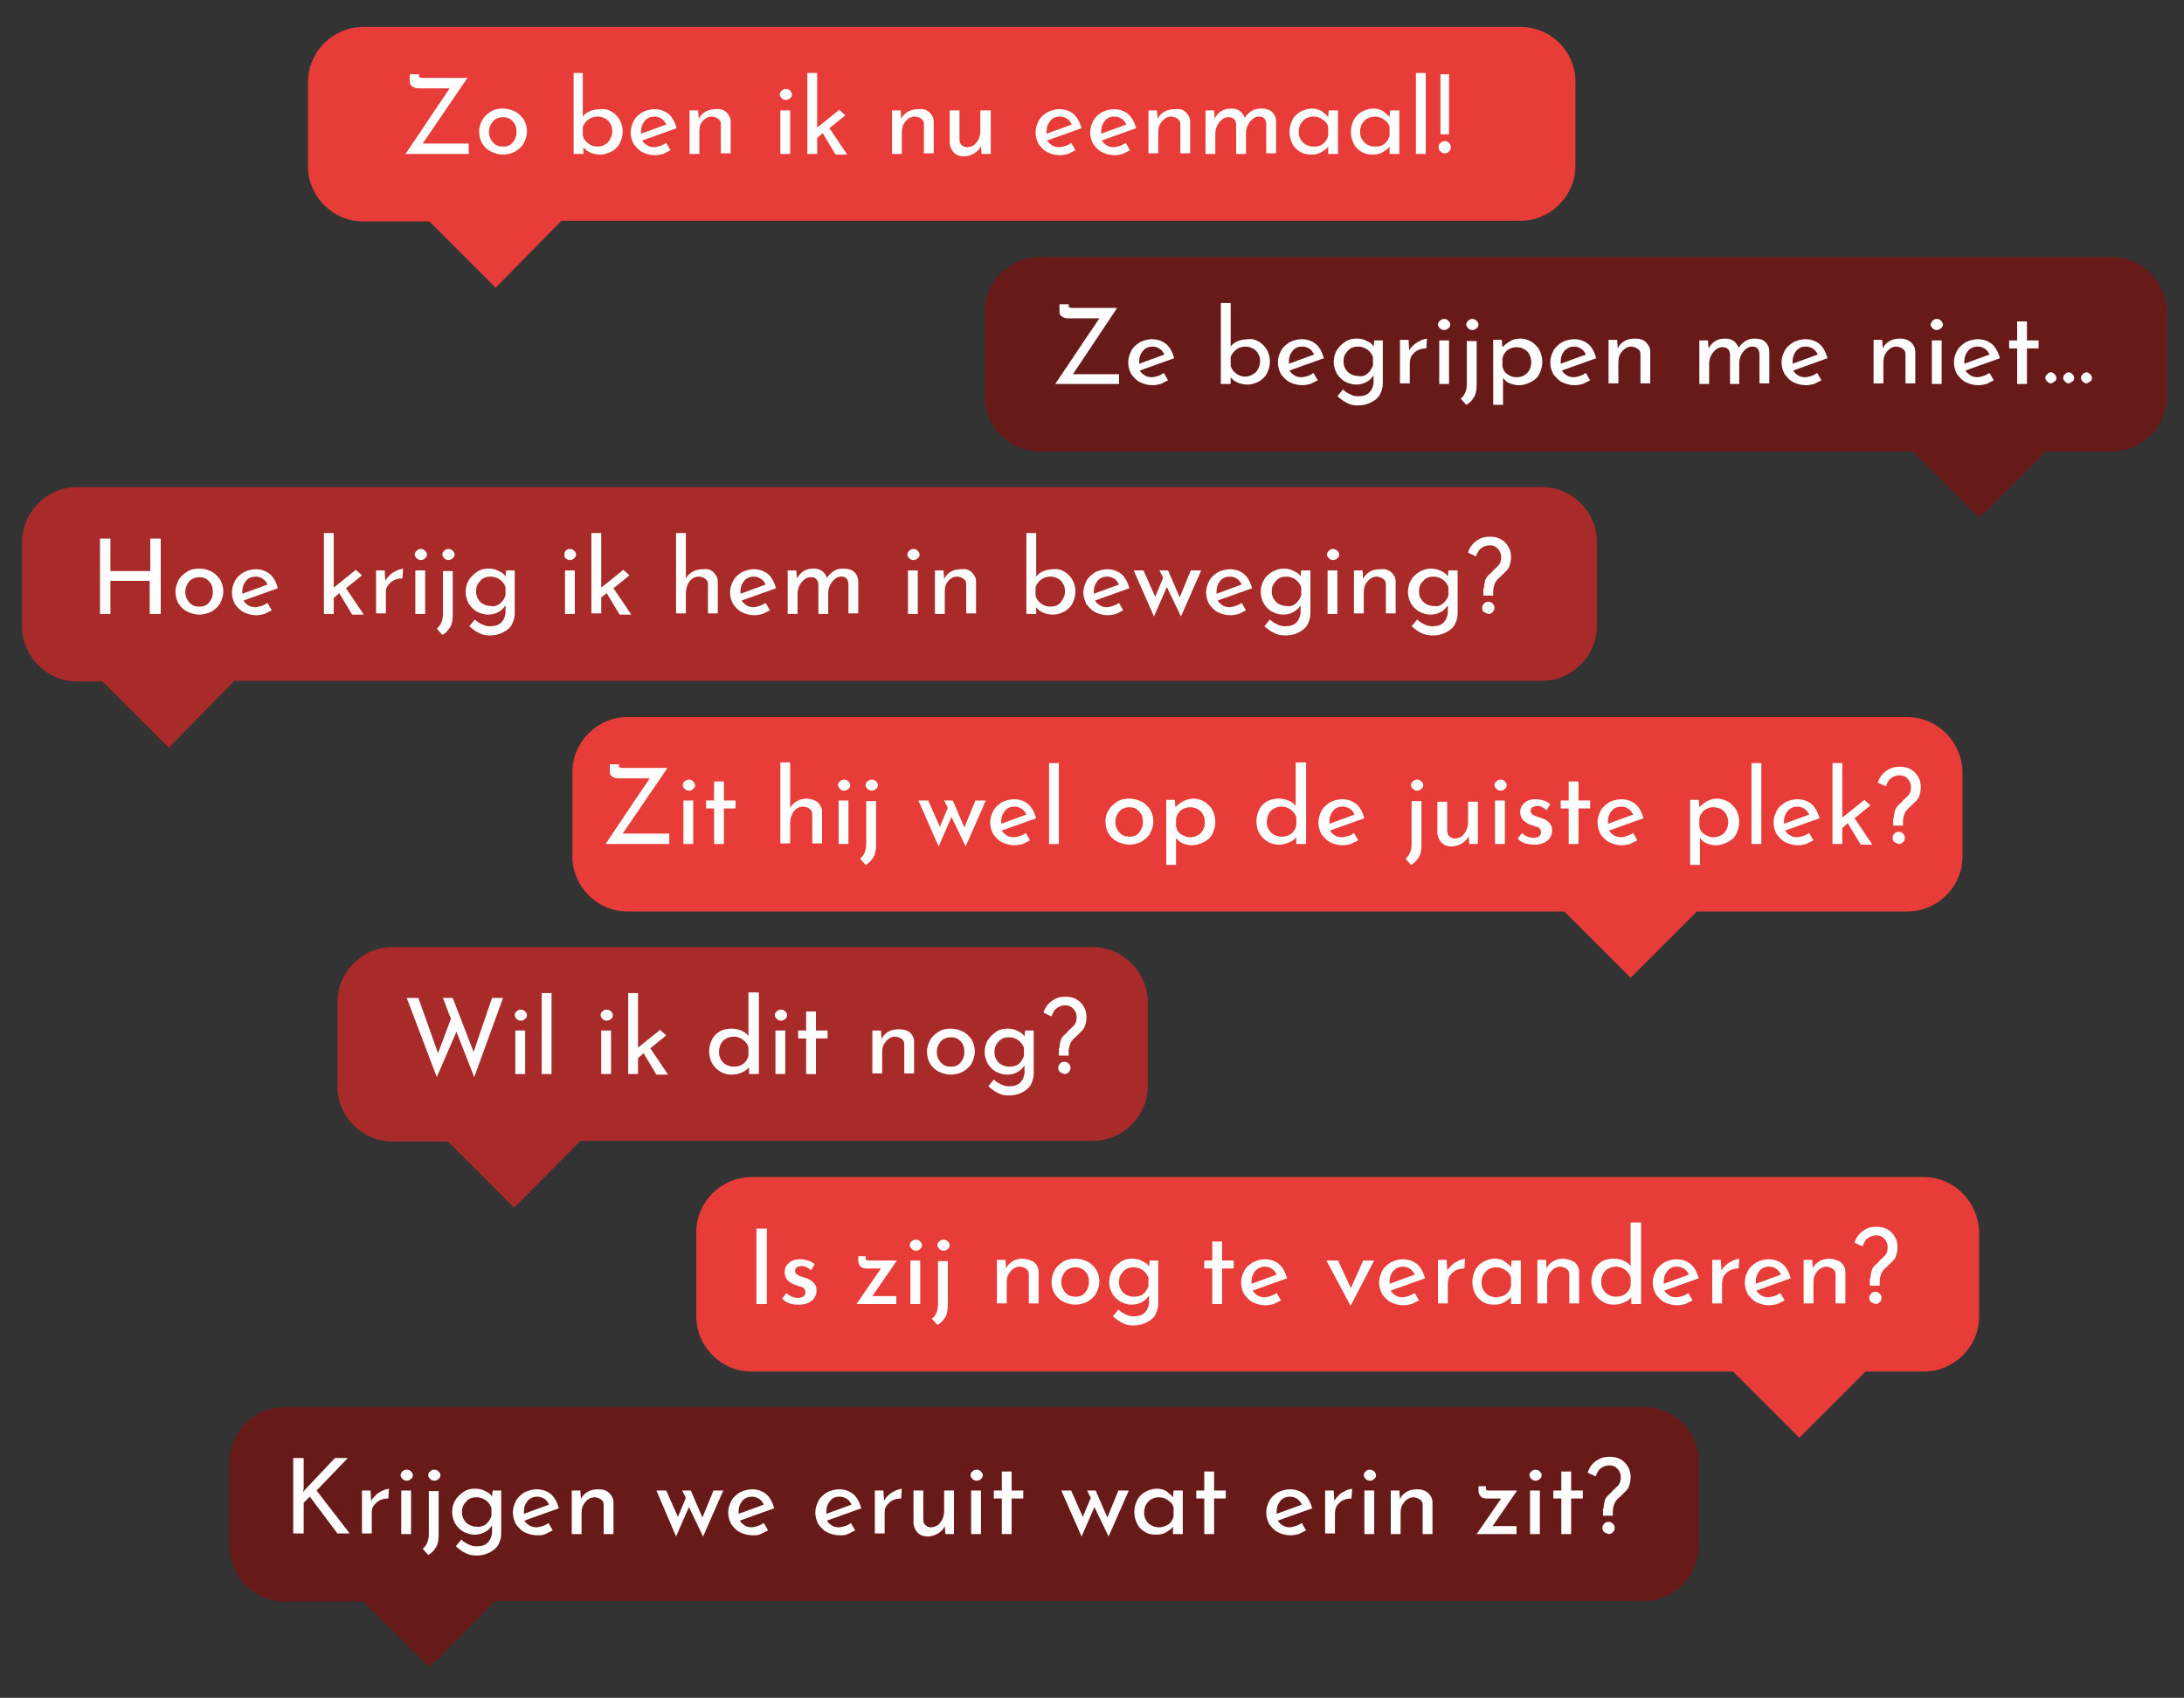 <?xml version="1.0" encoding="utf-8"?>
<!-- Generator: Adobe Illustrator 23.0.3, SVG Export Plug-In . SVG Version: 6.00 Build 0)  -->
<svg version="1.1" id="Laag_1" xmlns="http://www.w3.org/2000/svg" xmlns:xlink="http://www.w3.org/1999/xlink" x="0px" y="0px"
	 viewBox="0 0 356 276.8" style="enable-background:new 0 0 356 276.8;" xml:space="preserve">
<rect x="0" y="0" width="356" height="276.8" fill="#333333" stroke="none"/>
<style type="text/css">
	.st0{fill:#E83C38;}
	.st1{fill:#FFFFFF;}
	.st2{fill:#A92B29;}
	.st3{fill:#681A19;}
</style>
<path class="st0" d="M247.9,4.4H59.2c-4.9,0-9,4-9,9v13.7c0,4.9,4,9,9,9H70l10.8,10.8L91.5,36h156.3c4.9,0,9-4,9-9V13.3
	C256.8,8.4,252.8,4.4,247.9,4.4z"/>
<g>
	<path class="st1" d="M76.4,23.5v1.6H66.1l2.9-4.3c2.3-3.5,3.8-5.6,4.3-6.4h-5.1c-0.4,0-0.7-0.1-1-0.3s-0.4-0.4-0.4-0.8v-1.2h1.5
		v0.2c0,0.2,0,0.3,0.1,0.3c0.1,0,0.2,0.1,0.4,0.1h7.4l-7.3,10.7H76.4z"/>
	<path class="st1" d="M78.6,19.6c0.3-0.6,0.8-1,1.4-1.4s1.3-0.5,2-0.5s1.4,0.2,2,0.5s1,0.8,1.4,1.3c0.3,0.6,0.5,1.2,0.5,1.9
		s-0.2,1.3-0.5,1.9c-0.3,0.6-0.8,1-1.4,1.4c-0.6,0.3-1.3,0.5-2,0.5c-0.7,0-1.4-0.2-2-0.5c-0.6-0.3-1.1-0.8-1.4-1.3s-0.5-1.2-0.5-2
		C78.1,20.8,78.3,20.1,78.6,19.6z M80,22.7c0.2,0.4,0.5,0.7,0.8,0.9c0.3,0.2,0.7,0.3,1.2,0.3c0.7,0,1.2-0.2,1.6-0.7
		c0.4-0.5,0.6-1,0.6-1.7s-0.2-1.3-0.6-1.7c-0.4-0.5-1-0.7-1.6-0.7c-0.4,0-0.8,0.1-1.2,0.3c-0.3,0.2-0.6,0.5-0.8,0.9
		s-0.3,0.8-0.3,1.2S79.8,22.3,80,22.7z"/>
	<path class="st1" d="M99.7,18.2c0.5,0.3,0.9,0.7,1.3,1.3c0.3,0.6,0.5,1.2,0.5,1.9c0,0.8-0.2,1.4-0.5,2s-0.8,1-1.3,1.3
		c-0.6,0.3-1.2,0.5-1.8,0.5c-0.6,0-1.1-0.1-1.6-0.3c-0.5-0.2-0.9-0.5-1.2-0.9v1.1h-1.6V11.9H95v7.1c0.3-0.4,0.7-0.7,1.2-0.9
		c0.5-0.2,1.1-0.3,1.7-0.3C98.6,17.7,99.2,17.9,99.7,18.2z M99.1,23.2c0.4-0.5,0.7-1.1,0.7-1.8c0-0.5-0.1-0.9-0.3-1.2
		c-0.2-0.4-0.5-0.7-0.9-0.9c-0.4-0.2-0.8-0.3-1.2-0.3c-0.6,0-1.1,0.2-1.5,0.5c-0.4,0.3-0.7,0.7-0.9,1.2v1.4c0.1,0.5,0.4,0.9,0.9,1.3
		c0.4,0.3,0.9,0.5,1.5,0.5C98.1,23.9,98.7,23.6,99.1,23.2z"/>
	<path class="st1" d="M108.6,23.3l0.7,1.2c-0.4,0.2-0.8,0.4-1.2,0.6c-0.4,0.1-0.9,0.2-1.3,0.2c-0.8,0-1.5-0.2-2.1-0.5
		c-0.6-0.3-1-0.8-1.4-1.3c-0.3-0.6-0.5-1.2-0.5-1.9c0-0.7,0.2-1.3,0.5-1.9s0.8-1,1.4-1.4c0.6-0.3,1.3-0.5,2-0.5
		c0.9,0,1.7,0.3,2.3,0.8c0.6,0.5,1,1.3,1.3,2.3l-5.6,2c0.2,0.4,0.5,0.6,0.8,0.8s0.7,0.3,1.2,0.3C107.4,23.9,108,23.7,108.6,23.3z
		 M105.1,19.7c-0.4,0.5-0.6,1-0.6,1.7c0,0.2,0,0.3,0,0.4l4.1-1.5c-0.2-0.4-0.4-0.7-0.7-0.9c-0.3-0.2-0.7-0.4-1.2-0.4
		C106.1,19,105.5,19.2,105.1,19.7z"/>
	<path class="st1" d="M118.4,18.3c0.4,0.4,0.7,0.9,0.7,1.5v5.2h-1.6v-4.7c0-0.4-0.1-0.7-0.4-0.9c-0.2-0.2-0.5-0.3-1-0.4
		c-0.6,0-1.1,0.2-1.6,0.8S114,21,114,21.8v3.3h-1.6V18h1.4l0.1,1.4c0.2-0.5,0.6-0.9,1.1-1.2c0.5-0.3,1.1-0.4,1.7-0.4
		C117.4,17.7,118,17.9,118.4,18.3z"/>
	<path class="st1" d="M127.4,14.8c0.2-0.2,0.4-0.3,0.7-0.3s0.5,0.1,0.7,0.3c0.2,0.2,0.3,0.4,0.3,0.6s-0.1,0.5-0.3,0.6
		c-0.2,0.2-0.4,0.3-0.7,0.3s-0.5-0.1-0.7-0.3c-0.2-0.2-0.3-0.4-0.3-0.6S127.2,15,127.4,14.8z M128.8,18v7.1h-1.6V18H128.8z"/>
	<path class="st1" d="M134.1,21.7l-0.9,0.8v2.6h-1.6V11.9h1.6v8.9l3.6-2.9l1,0.9l-2.6,2.1l2.9,4.3h-1.9L134.1,21.7z"/>
	<path class="st1" d="M151.5,18.3c0.4,0.4,0.7,0.9,0.7,1.5v5.2h-1.6v-4.7c0-0.4-0.1-0.7-0.4-0.9c-0.2-0.2-0.5-0.3-1-0.4
		c-0.6,0-1.1,0.2-1.6,0.8S147,21,147,21.8v3.3h-1.6V18h1.4l0.1,1.4c0.2-0.5,0.6-0.9,1.1-1.2c0.5-0.3,1.1-0.4,1.7-0.4
		C150.5,17.7,151,17.9,151.5,18.3z"/>
	<path class="st1" d="M161.5,18v7.1H160l-0.1-1.3c-0.2,0.5-0.6,0.9-1.1,1.2c-0.5,0.3-1.1,0.5-1.7,0.5c-0.6,0-1.2-0.2-1.6-0.6
		s-0.6-0.9-0.7-1.5V18h1.6v4.7c0,0.4,0.1,0.7,0.3,0.9s0.5,0.4,0.9,0.4c0.4,0,0.7-0.1,1.1-0.3c0.3-0.2,0.6-0.6,0.8-1s0.3-0.9,0.3-1.4
		V18H161.5z"/>
	<path class="st1" d="M174.6,23.3l0.7,1.2c-0.4,0.2-0.8,0.4-1.2,0.6c-0.4,0.1-0.9,0.2-1.3,0.2c-0.8,0-1.5-0.2-2.1-0.5
		c-0.6-0.3-1-0.8-1.4-1.3c-0.3-0.6-0.5-1.2-0.5-1.9c0-0.7,0.2-1.3,0.5-1.9s0.8-1,1.4-1.4c0.6-0.3,1.3-0.5,2-0.5
		c0.9,0,1.7,0.3,2.3,0.8c0.6,0.5,1,1.3,1.3,2.3l-5.6,2c0.2,0.4,0.5,0.6,0.8,0.8s0.7,0.3,1.2,0.3C173.5,23.9,174.1,23.7,174.6,23.3z
		 M171.2,19.7c-0.4,0.5-0.6,1-0.6,1.7c0,0.2,0,0.3,0,0.4l4.1-1.5c-0.2-0.4-0.4-0.7-0.7-0.9c-0.3-0.2-0.7-0.4-1.2-0.4
		C172.1,19,171.6,19.2,171.2,19.7z"/>
	<path class="st1" d="M183.5,23.3l0.7,1.2c-0.4,0.2-0.8,0.4-1.2,0.6c-0.4,0.1-0.9,0.2-1.3,0.2c-0.8,0-1.5-0.2-2.1-0.5
		c-0.6-0.3-1-0.8-1.4-1.3c-0.3-0.6-0.5-1.2-0.5-1.9c0-0.7,0.2-1.3,0.5-1.9s0.8-1,1.4-1.4c0.6-0.3,1.3-0.5,2-0.5
		c0.9,0,1.7,0.3,2.3,0.8c0.6,0.5,1,1.3,1.3,2.3l-5.6,2c0.2,0.4,0.5,0.6,0.8,0.8s0.7,0.3,1.2,0.3C182.4,23.9,182.9,23.7,183.5,23.3z
		 M180.1,19.7c-0.4,0.5-0.6,1-0.6,1.7c0,0.2,0,0.3,0,0.4l4.1-1.5c-0.2-0.4-0.4-0.7-0.7-0.9c-0.3-0.2-0.7-0.4-1.2-0.4
		C181,19,180.5,19.2,180.1,19.7z"/>
	<path class="st1" d="M193.3,18.3c0.4,0.4,0.7,0.9,0.7,1.5v5.2h-1.6v-4.7c0-0.4-0.1-0.7-0.4-0.9c-0.2-0.2-0.5-0.3-1-0.4
		c-0.6,0-1.1,0.2-1.6,0.8s-0.6,1.1-0.6,1.9v3.3h-1.6V18h1.4l0.1,1.4c0.2-0.5,0.6-0.9,1.1-1.2c0.5-0.3,1.1-0.4,1.7-0.4
		C192.4,17.7,192.9,17.9,193.3,18.3z"/>
	<path class="st1" d="M207.4,18.3c0.4,0.4,0.6,0.9,0.6,1.5v5.2h-1.6v-4.7c0-0.8-0.4-1.3-1.1-1.3c-0.4,0-0.8,0.1-1.1,0.4
		c-0.3,0.2-0.6,0.6-0.8,1c-0.2,0.4-0.3,0.8-0.3,1.3v3.4h-1.6v-4.7c0-0.8-0.4-1.3-1.2-1.3c-0.4,0-0.8,0.1-1.1,0.4
		c-0.3,0.2-0.6,0.6-0.8,1c-0.2,0.4-0.3,0.8-0.3,1.3v3.3h-1.6V18h1.4l0.1,1.3c0.3-0.5,0.6-0.9,1.1-1.2c0.5-0.3,1-0.4,1.6-0.4
		c0.6,0,1,0.1,1.4,0.4c0.4,0.3,0.6,0.6,0.8,1.1c0.3-0.5,0.7-0.8,1.1-1.1c0.5-0.3,0.9-0.4,1.5-0.4C206.5,17.7,207,17.9,207.4,18.3z"
		/>
	<path class="st1" d="M218.1,18v7.1h-1.6v-1.2c-0.2,0.3-0.6,0.6-1.1,0.9c-0.5,0.3-1,0.4-1.6,0.4c-0.7,0-1.3-0.1-1.8-0.4
		c-0.5-0.3-1-0.7-1.3-1.3c-0.3-0.6-0.5-1.2-0.5-2c0-0.8,0.2-1.4,0.5-2c0.3-0.6,0.8-1,1.3-1.3c0.6-0.3,1.2-0.5,1.8-0.5
		c0.6,0,1.1,0.1,1.6,0.4c0.4,0.3,0.8,0.6,1.1,1l0.1-1.1H218.1z M215.7,23.4c0.4-0.3,0.7-0.8,0.8-1.3v-1.4c-0.1-0.5-0.4-0.9-0.9-1.2
		c-0.4-0.3-0.9-0.5-1.5-0.5c-0.4,0-0.8,0.1-1.2,0.3s-0.6,0.5-0.9,0.9c-0.2,0.4-0.3,0.8-0.3,1.3c0,0.5,0.1,0.9,0.3,1.2
		c0.2,0.4,0.5,0.7,0.9,0.9s0.8,0.3,1.2,0.3C214.8,23.9,215.3,23.8,215.7,23.4z"/>
	<path class="st1" d="M228.1,18v7.1h-1.6v-1.2c-0.2,0.3-0.6,0.6-1.1,0.9s-1,0.4-1.6,0.4c-0.7,0-1.3-0.1-1.8-0.4
		c-0.5-0.3-1-0.7-1.3-1.3c-0.3-0.6-0.5-1.2-0.5-2c0-0.8,0.2-1.4,0.5-2c0.3-0.6,0.8-1,1.3-1.3c0.6-0.3,1.2-0.5,1.8-0.5
		c0.6,0,1.1,0.1,1.6,0.4c0.4,0.3,0.8,0.6,1.1,1l0.1-1.1H228.1z M225.7,23.4c0.4-0.3,0.7-0.8,0.8-1.3v-1.4c-0.1-0.5-0.4-0.9-0.9-1.2
		c-0.4-0.3-0.9-0.5-1.5-0.5c-0.4,0-0.8,0.1-1.2,0.3c-0.4,0.2-0.6,0.5-0.9,0.9c-0.2,0.4-0.3,0.8-0.3,1.3c0,0.5,0.1,0.9,0.3,1.2
		s0.5,0.7,0.9,0.9c0.4,0.2,0.8,0.3,1.2,0.3C224.8,23.9,225.3,23.8,225.7,23.4z"/>
	<path class="st1" d="M232.4,11.9v13.2h-1.6V11.9H232.4z"/>
	<path class="st1" d="M234.8,24.7c-0.2-0.2-0.3-0.4-0.3-0.7c0-0.3,0.1-0.5,0.3-0.7c0.2-0.2,0.4-0.3,0.7-0.3c0.3,0,0.5,0.1,0.7,0.3
		s0.3,0.4,0.3,0.7c0,0.3-0.1,0.5-0.3,0.7c-0.2,0.2-0.4,0.3-0.7,0.3C235.2,25,235,24.9,234.8,24.7z M236.2,12.1v9.8h-1.4v-9.8H236.2z
		"/>
</g>
<path class="st2" d="M251.3,79.4H12.6c-4.9,0-9,4-9,9v13.7c0,4.9,4,9,9,9h4.1l10.8,10.8L38.2,111h213.1c4.9,0,9-4,9-9V88.3
	C260.3,83.4,256.2,79.4,251.3,79.4z"/>
<g>
	<path class="st1" d="M26.1,100.1h-1.7v-5.4H18v5.4h-1.7V87.8H18v5.3h6.5v-5.3h1.7V100.1z"/>
	<path class="st1" d="M29.1,94.6c0.3-0.6,0.8-1,1.4-1.4s1.3-0.5,2-0.5c0.8,0,1.4,0.2,2,0.5s1,0.8,1.4,1.3c0.3,0.6,0.5,1.2,0.5,1.9
		s-0.2,1.3-0.5,1.9c-0.3,0.6-0.8,1-1.4,1.4c-0.6,0.3-1.3,0.5-2,0.5c-0.7,0-1.4-0.2-2-0.5c-0.6-0.3-1.1-0.8-1.4-1.3s-0.5-1.2-0.5-2
		C28.6,95.8,28.8,95.2,29.1,94.6z M30.5,97.7c0.2,0.4,0.5,0.7,0.8,0.9c0.3,0.2,0.7,0.3,1.2,0.3c0.7,0,1.2-0.2,1.6-0.7
		c0.4-0.5,0.6-1,0.6-1.7s-0.2-1.3-0.6-1.7c-0.4-0.5-1-0.7-1.6-0.7c-0.4,0-0.8,0.1-1.2,0.3c-0.3,0.2-0.6,0.5-0.8,0.9
		s-0.3,0.8-0.3,1.2S30.3,97.4,30.5,97.7z"/>
	<path class="st1" d="M43.6,98.3l0.7,1.2c-0.4,0.2-0.8,0.4-1.2,0.6c-0.4,0.1-0.9,0.2-1.3,0.2c-0.8,0-1.5-0.2-2.1-0.5
		c-0.6-0.3-1-0.8-1.4-1.3c-0.3-0.6-0.5-1.2-0.5-1.9c0-0.7,0.2-1.3,0.5-1.9s0.8-1,1.4-1.4c0.6-0.3,1.3-0.5,2-0.5
		c0.9,0,1.7,0.3,2.3,0.8c0.6,0.5,1,1.3,1.3,2.3l-5.6,2c0.2,0.4,0.5,0.6,0.8,0.8s0.7,0.3,1.2,0.3C42.4,98.9,43,98.7,43.6,98.3z
		 M40.1,94.7c-0.4,0.5-0.6,1-0.6,1.7c0,0.2,0,0.3,0,0.4l4.1-1.5c-0.2-0.4-0.4-0.7-0.7-0.9c-0.3-0.2-0.7-0.4-1.2-0.4
		C41.1,94,40.5,94.2,40.1,94.7z"/>
	<path class="st1" d="M55.3,96.7l-0.9,0.8v2.6h-1.6V86.9h1.6v8.9l3.6-2.9l1,0.9l-2.6,2.1l2.9,4.3h-1.9L55.3,96.7z"/>
	<path class="st1" d="M63.6,93.7c0.3-0.3,0.7-0.5,1.1-0.7c0.4-0.2,0.7-0.2,1-0.3l-0.1,1.6c-0.5,0-1,0.1-1.4,0.3
		c-0.4,0.2-0.7,0.5-1,0.9s-0.3,0.8-0.3,1.3v3.2h-1.6V93h1.4l0.1,1.7C63,94.3,63.3,94,63.6,93.7z"/>
	<path class="st1" d="M67.9,89.8c0.2-0.2,0.4-0.3,0.7-0.3s0.5,0.1,0.7,0.3c0.2,0.2,0.3,0.4,0.3,0.6s-0.1,0.5-0.3,0.6
		c-0.2,0.2-0.4,0.3-0.7,0.3s-0.5-0.1-0.7-0.3c-0.2-0.2-0.3-0.4-0.3-0.6S67.7,90,67.9,89.8z M69.3,93v7.1h-1.6V93H69.3z"/>
	<path class="st1" d="M71.2,102.5c0.7-0.6,1-1.4,1-2.4v-7h1.6v7.1c0,0.8-0.1,1.5-0.4,2c-0.3,0.5-0.7,1-1.3,1.3L71.2,102.5z
		 M72.4,89.8c0.2-0.2,0.4-0.3,0.7-0.3s0.5,0.1,0.7,0.3c0.2,0.2,0.3,0.4,0.3,0.6s-0.1,0.5-0.3,0.6c-0.2,0.2-0.4,0.3-0.7,0.3
		s-0.5-0.1-0.7-0.3c-0.2-0.2-0.3-0.4-0.3-0.6S72.2,90,72.4,89.8z"/>
	<path class="st1" d="M83.9,93v7.1c0,0.6-0.2,1.2-0.5,1.8c-0.3,0.5-0.8,0.9-1.4,1.2c-0.6,0.3-1.3,0.5-2.1,0.5
		c-0.7,0-1.3-0.1-1.8-0.4c-0.5-0.2-1-0.6-1.6-1.1l0.9-1.1c0.4,0.4,0.8,0.6,1.2,0.8c0.4,0.2,0.8,0.3,1.3,0.3c0.8,0,1.4-0.2,1.8-0.6
		s0.6-0.9,0.7-1.5l0-1.3c-0.3,0.4-0.6,0.8-1.2,1.1c-0.5,0.3-1.1,0.4-1.7,0.4c-0.6,0-1.2-0.2-1.8-0.5c-0.5-0.3-1-0.8-1.3-1.3
		c-0.3-0.6-0.5-1.2-0.5-1.9c0-0.7,0.2-1.4,0.5-1.9s0.8-1,1.4-1.4s1.2-0.5,1.8-0.5c0.6,0,1.2,0.1,1.7,0.4c0.5,0.2,0.9,0.5,1.1,0.9
		l0.1-1H83.9z M81.5,98.4c0.4-0.3,0.7-0.8,0.9-1.3v-1.4c-0.2-0.5-0.5-0.9-0.9-1.2c-0.4-0.3-1-0.5-1.5-0.5c-0.7,0-1.3,0.2-1.7,0.7
		c-0.5,0.5-0.7,1-0.7,1.7c0,0.5,0.1,0.9,0.3,1.2c0.2,0.4,0.5,0.7,0.9,0.9s0.8,0.3,1.2,0.3C80.5,98.9,81,98.8,81.5,98.4z"/>
	<path class="st1" d="M92.2,89.8c0.2-0.2,0.4-0.3,0.7-0.3s0.5,0.1,0.7,0.3c0.2,0.2,0.3,0.4,0.3,0.6s-0.1,0.5-0.3,0.6
		c-0.2,0.2-0.4,0.3-0.7,0.3s-0.5-0.1-0.7-0.3C92,90.9,92,90.7,92,90.5S92,90,92.2,89.8z M93.7,93v7.1h-1.6V93H93.7z"/>
	<path class="st1" d="M98.9,96.7L98,97.4v2.6h-1.6V86.9H98v8.9l3.6-2.9l1,0.9l-2.6,2.1l2.9,4.3h-1.9L98.9,96.7z"/>
	<path class="st1" d="M116.3,93.3c0.4,0.4,0.7,0.9,0.7,1.5v5.2h-1.6v-4.7c0-0.4-0.1-0.7-0.4-0.9c-0.2-0.2-0.5-0.3-1-0.4
		c-0.4,0-0.8,0.1-1.1,0.3s-0.6,0.5-0.8,1s-0.3,0.9-0.3,1.4v3.3h-1.6V86.9h1.6v7.4c0.3-0.5,0.6-0.8,1.1-1.1c0.5-0.3,1.1-0.4,1.7-0.4
		C115.4,92.7,115.9,92.9,116.3,93.3z"/>
	<path class="st1" d="M124.8,98.3l0.7,1.2c-0.4,0.2-0.8,0.4-1.2,0.6c-0.4,0.1-0.9,0.2-1.3,0.2c-0.8,0-1.5-0.2-2.1-0.5
		c-0.6-0.3-1-0.8-1.4-1.3c-0.3-0.6-0.5-1.2-0.5-1.9c0-0.7,0.2-1.3,0.5-1.9s0.8-1,1.4-1.4c0.6-0.3,1.3-0.5,2-0.5
		c0.9,0,1.7,0.3,2.3,0.8c0.6,0.5,1,1.3,1.3,2.3l-5.6,2c0.2,0.4,0.5,0.6,0.8,0.8s0.7,0.3,1.2,0.3C123.6,98.9,124.2,98.7,124.8,98.3z
		 M121.3,94.7c-0.4,0.5-0.6,1-0.6,1.7c0,0.2,0,0.3,0,0.4l4.1-1.5c-0.2-0.4-0.4-0.7-0.7-0.9c-0.3-0.2-0.7-0.4-1.2-0.4
		C122.3,94,121.7,94.2,121.3,94.7z"/>
	<path class="st1" d="M139.3,93.3c0.4,0.4,0.6,0.9,0.6,1.5v5.2h-1.6v-4.7c0-0.8-0.4-1.3-1.1-1.3c-0.4,0-0.8,0.1-1.1,0.4
		c-0.3,0.2-0.6,0.6-0.8,1c-0.2,0.4-0.3,0.8-0.3,1.3v3.4h-1.6v-4.7c0-0.8-0.4-1.3-1.2-1.3c-0.4,0-0.8,0.1-1.1,0.4
		c-0.3,0.2-0.6,0.6-0.8,1c-0.2,0.4-0.3,0.8-0.3,1.3v3.3h-1.6V93h1.4l0.1,1.3c0.3-0.5,0.6-0.9,1.1-1.2c0.5-0.3,1-0.4,1.6-0.4
		c0.6,0,1,0.1,1.4,0.4c0.4,0.3,0.6,0.6,0.8,1.1c0.3-0.5,0.7-0.8,1.1-1.1c0.5-0.3,0.9-0.4,1.5-0.4C138.3,92.7,138.9,92.9,139.3,93.3z
		"/>
	<path class="st1" d="M148.2,89.8c0.2-0.2,0.4-0.3,0.7-0.3s0.5,0.1,0.7,0.3c0.2,0.2,0.3,0.4,0.3,0.6s-0.1,0.5-0.3,0.6
		c-0.2,0.2-0.4,0.3-0.7,0.3s-0.5-0.1-0.7-0.3c-0.2-0.2-0.3-0.4-0.3-0.6S148,90,148.2,89.8z M149.6,93v7.1h-1.6V93H149.6z"/>
	<path class="st1" d="M158.4,93.3c0.4,0.4,0.7,0.9,0.7,1.5v5.2h-1.6v-4.7c0-0.4-0.1-0.7-0.4-0.9c-0.2-0.2-0.5-0.3-1-0.4
		c-0.6,0-1.1,0.2-1.6,0.8S154,96,154,96.8v3.3h-1.6V93h1.4l0.1,1.4c0.2-0.5,0.6-0.9,1.1-1.2c0.5-0.3,1.1-0.4,1.7-0.4
		C157.4,92.7,158,92.9,158.4,93.3z"/>
	<path class="st1" d="M173.5,93.2c0.5,0.3,0.9,0.7,1.3,1.3c0.3,0.6,0.5,1.2,0.5,1.9c0,0.8-0.2,1.4-0.5,2s-0.8,1-1.3,1.3
		c-0.6,0.3-1.2,0.5-1.8,0.5c-0.6,0-1.1-0.1-1.6-0.3c-0.5-0.2-0.9-0.5-1.2-0.9v1.1h-1.6V86.9h1.6V94c0.3-0.4,0.7-0.7,1.2-0.9
		c0.5-0.2,1.1-0.3,1.7-0.3C172.4,92.7,173,92.9,173.5,93.2z M172.9,98.2c0.4-0.5,0.7-1.1,0.7-1.8c0-0.5-0.1-0.9-0.3-1.2
		c-0.2-0.4-0.5-0.7-0.9-0.9s-0.8-0.3-1.2-0.3c-0.6,0-1.1,0.2-1.5,0.5c-0.4,0.3-0.7,0.7-0.9,1.2v1.4c0.1,0.5,0.4,0.9,0.9,1.3
		c0.4,0.3,0.9,0.5,1.5,0.5C171.9,98.9,172.5,98.7,172.9,98.2z"/>
	<path class="st1" d="M182.4,98.3l0.7,1.2c-0.4,0.2-0.8,0.4-1.2,0.6c-0.4,0.1-0.9,0.2-1.3,0.2c-0.8,0-1.5-0.2-2.1-0.5
		c-0.6-0.3-1-0.8-1.4-1.3c-0.3-0.6-0.5-1.2-0.5-1.9c0-0.7,0.2-1.3,0.5-1.9s0.8-1,1.4-1.4c0.6-0.3,1.3-0.5,2-0.5
		c0.9,0,1.7,0.3,2.3,0.8c0.6,0.5,1,1.3,1.3,2.3l-5.6,2c0.2,0.4,0.5,0.6,0.8,0.8c0.3,0.2,0.7,0.3,1.2,0.3
		C181.2,98.9,181.8,98.7,182.4,98.3z M178.9,94.7c-0.4,0.5-0.6,1-0.6,1.7c0,0.2,0,0.3,0,0.4l4.1-1.5c-0.2-0.4-0.4-0.7-0.7-0.9
		c-0.3-0.2-0.7-0.4-1.2-0.4C179.9,94,179.3,94.2,178.9,94.7z"/>
	<path class="st1" d="M195.8,93l-3.3,7.5l-2.3-4.8l-2.1,4.8l-3.3-7.5h1.6l1.9,4.3l1.3-3.1l-0.6-1.2h1.4l1.9,4.4l1.8-4.4H195.8z"/>
	<path class="st1" d="M202.4,98.3l0.7,1.2c-0.4,0.2-0.8,0.4-1.2,0.6c-0.4,0.1-0.9,0.2-1.3,0.2c-0.8,0-1.5-0.2-2.1-0.5
		c-0.6-0.3-1-0.8-1.4-1.3c-0.3-0.6-0.5-1.2-0.5-1.9c0-0.7,0.2-1.3,0.5-1.9s0.8-1,1.4-1.4c0.6-0.3,1.3-0.5,2-0.5
		c0.9,0,1.7,0.3,2.3,0.8c0.6,0.5,1,1.3,1.3,2.3l-5.6,2c0.2,0.4,0.5,0.6,0.8,0.8c0.3,0.2,0.7,0.3,1.2,0.3
		C201.2,98.9,201.8,98.7,202.4,98.3z M198.9,94.7c-0.4,0.5-0.6,1-0.6,1.7c0,0.2,0,0.3,0,0.4l4.1-1.5c-0.2-0.4-0.4-0.7-0.7-0.9
		c-0.3-0.2-0.7-0.4-1.2-0.4C199.9,94,199.3,94.2,198.9,94.7z"/>
	<path class="st1" d="M213.6,93v7.1c0,0.6-0.2,1.2-0.5,1.8c-0.3,0.5-0.8,0.9-1.4,1.2c-0.6,0.3-1.3,0.5-2.1,0.5
		c-0.7,0-1.3-0.1-1.9-0.4c-0.5-0.2-1-0.6-1.6-1.1l0.9-1.1c0.4,0.4,0.8,0.6,1.2,0.8c0.4,0.2,0.8,0.3,1.3,0.3c0.8,0,1.4-0.2,1.8-0.6
		s0.6-0.9,0.7-1.5l0-1.3c-0.3,0.4-0.6,0.8-1.2,1.1c-0.5,0.3-1.1,0.4-1.7,0.4c-0.6,0-1.2-0.2-1.8-0.5c-0.5-0.3-1-0.8-1.3-1.3
		c-0.3-0.6-0.5-1.2-0.5-1.9c0-0.7,0.2-1.4,0.5-1.9c0.3-0.6,0.8-1,1.4-1.4c0.6-0.3,1.2-0.5,1.8-0.5c0.6,0,1.2,0.1,1.7,0.4
		c0.5,0.2,0.9,0.5,1.1,0.9l0.1-1H213.6z M211.2,98.4c0.4-0.3,0.7-0.8,0.9-1.3v-1.4c-0.2-0.5-0.5-0.9-0.9-1.2c-0.4-0.3-1-0.5-1.5-0.5
		c-0.7,0-1.3,0.2-1.7,0.7c-0.5,0.5-0.7,1-0.7,1.7c0,0.5,0.1,0.9,0.3,1.2s0.5,0.7,0.9,0.9s0.8,0.3,1.2,0.3
		C210.2,98.9,210.7,98.8,211.2,98.4z"/>
	<path class="st1" d="M216.6,89.8c0.2-0.2,0.4-0.3,0.7-0.3c0.2,0,0.5,0.1,0.7,0.3c0.2,0.2,0.3,0.4,0.3,0.6s-0.1,0.5-0.3,0.6
		c-0.2,0.2-0.4,0.3-0.7,0.3c-0.3,0-0.5-0.1-0.7-0.3c-0.2-0.2-0.3-0.4-0.3-0.6S216.4,90,216.6,89.8z M218,93v7.1h-1.6V93H218z"/>
	<path class="st1" d="M226.8,93.3c0.4,0.4,0.7,0.9,0.7,1.5v5.2h-1.6v-4.7c0-0.4-0.1-0.7-0.4-0.9s-0.5-0.3-1-0.4
		c-0.6,0-1.1,0.2-1.6,0.8s-0.6,1.1-0.6,1.9v3.3h-1.6V93h1.4l0.1,1.4c0.2-0.5,0.6-0.9,1.1-1.2c0.5-0.3,1.1-0.4,1.7-0.4
		C225.8,92.7,226.3,92.9,226.8,93.3z"/>
	<path class="st1" d="M237.6,93v7.1c0,0.6-0.2,1.2-0.5,1.8c-0.3,0.5-0.8,0.9-1.4,1.2c-0.6,0.3-1.3,0.5-2.1,0.5
		c-0.7,0-1.3-0.1-1.9-0.4c-0.5-0.2-1-0.6-1.6-1.1l0.9-1.1c0.4,0.4,0.8,0.6,1.2,0.8c0.4,0.2,0.8,0.3,1.3,0.3c0.8,0,1.4-0.2,1.8-0.6
		s0.6-0.9,0.7-1.5l0-1.3c-0.3,0.4-0.6,0.8-1.2,1.1c-0.5,0.3-1.1,0.4-1.7,0.4c-0.6,0-1.2-0.2-1.8-0.5c-0.5-0.3-1-0.8-1.3-1.3
		c-0.3-0.6-0.5-1.2-0.5-1.9c0-0.7,0.2-1.4,0.5-1.9c0.3-0.6,0.8-1,1.4-1.4c0.6-0.3,1.2-0.5,1.8-0.5c0.6,0,1.2,0.1,1.7,0.4
		c0.5,0.2,0.9,0.5,1.1,0.9l0.1-1H237.6z M235.2,98.4c0.4-0.3,0.7-0.8,0.9-1.3v-1.4c-0.2-0.5-0.5-0.9-0.9-1.2c-0.4-0.3-1-0.5-1.5-0.5
		c-0.7,0-1.3,0.2-1.7,0.7c-0.5,0.5-0.7,1-0.7,1.7c0,0.5,0.1,0.9,0.3,1.2s0.5,0.7,0.9,0.9s0.8,0.3,1.2,0.3
		C234.2,98.9,234.7,98.8,235.2,98.4z"/>
	<path class="st1" d="M241.9,95.9c0-0.5,0.1-0.9,0.2-1.3c0.1-0.3,0.3-0.6,0.5-0.8c0.2-0.2,0.5-0.4,0.8-0.8c0.4-0.4,0.8-0.7,1-1
		c0.2-0.3,0.3-0.7,0.3-1.2c0-0.5-0.2-1-0.6-1.4s-0.8-0.5-1.3-0.5c-0.5,0-1,0.2-1.4,0.5s-0.6,0.8-0.8,1.3l-1.3-0.6
		c0.1-0.4,0.3-0.8,0.6-1.2c0.3-0.4,0.7-0.7,1.2-1c0.5-0.3,1.1-0.4,1.8-0.4c1,0,1.8,0.3,2.4,0.9c0.6,0.6,1,1.4,1,2.4
		c0,0.5-0.1,1-0.2,1.3c-0.1,0.4-0.3,0.7-0.5,0.9s-0.5,0.5-0.9,0.9c-0.3,0.3-0.6,0.5-0.7,0.7c-0.2,0.2-0.3,0.4-0.4,0.7
		c-0.1,0.3-0.2,0.6-0.2,1.1v0.7h-1.6V95.9z M241.9,99.8c-0.2-0.2-0.3-0.4-0.3-0.7c0-0.3,0.1-0.5,0.3-0.7c0.2-0.2,0.4-0.3,0.7-0.3
		s0.5,0.1,0.7,0.3s0.3,0.4,0.3,0.7c0,0.3-0.1,0.5-0.3,0.7c-0.2,0.2-0.4,0.3-0.7,0.3C242.4,100,242.1,99.9,241.9,99.8z"/>
</g>
<path class="st3" d="M344.1,41.9H169.5c-4.9,0-9,4-9,9v13.7c0,4.9,4,9,9,9h142.3l10.8,10.8l10.8-10.8h10.8c4.9,0,9-4,9-9V50.8
	C353.1,45.9,349.1,41.9,344.1,41.9z"/>
<g>
	<path class="st1" d="M182.4,61v1.6H172l2.9-4.3c2.3-3.5,3.8-5.6,4.3-6.4h-5.1c-0.4,0-0.7-0.1-1-0.3s-0.4-0.4-0.4-0.8v-1.2h1.5v0.2
		c0,0.2,0,0.3,0.1,0.3c0.1,0,0.2,0.1,0.4,0.1h7.4L174.9,61H182.4z"/>
	<path class="st1" d="M189.7,60.8l0.7,1.2c-0.4,0.2-0.8,0.4-1.2,0.6c-0.4,0.1-0.9,0.2-1.3,0.2c-0.8,0-1.5-0.2-2.1-0.5
		c-0.6-0.3-1-0.8-1.4-1.3c-0.3-0.6-0.5-1.2-0.5-1.9c0-0.7,0.2-1.3,0.5-1.9s0.8-1,1.4-1.4c0.6-0.3,1.3-0.5,2-0.5
		c0.9,0,1.7,0.3,2.3,0.8c0.6,0.5,1,1.3,1.3,2.3l-5.6,2c0.2,0.4,0.5,0.6,0.8,0.8s0.7,0.3,1.2,0.3C188.6,61.4,189.2,61.2,189.7,60.8z
		 M186.3,57.2c-0.4,0.5-0.6,1-0.6,1.7c0,0.2,0,0.3,0,0.4l4.1-1.5c-0.2-0.4-0.4-0.7-0.7-0.9c-0.3-0.2-0.7-0.4-1.2-0.4
		C187.3,56.5,186.7,56.7,186.3,57.2z"/>
	<path class="st1" d="M205.2,55.7c0.5,0.3,0.9,0.7,1.3,1.3c0.3,0.6,0.5,1.2,0.5,1.9c0,0.8-0.2,1.4-0.5,2s-0.8,1-1.3,1.3
		c-0.6,0.3-1.2,0.5-1.8,0.5c-0.6,0-1.1-0.1-1.6-0.3c-0.5-0.2-0.9-0.5-1.2-0.9v1.1H199V49.4h1.6v7.1c0.3-0.4,0.7-0.7,1.2-0.9
		c0.5-0.2,1.1-0.3,1.7-0.3C204.1,55.2,204.7,55.4,205.2,55.7z M204.7,60.7c0.4-0.5,0.7-1.1,0.7-1.8c0-0.5-0.1-0.9-0.3-1.2
		c-0.2-0.4-0.5-0.7-0.9-0.9c-0.4-0.2-0.8-0.3-1.2-0.3c-0.6,0-1.1,0.2-1.5,0.5c-0.4,0.3-0.7,0.7-0.9,1.2v1.4c0.1,0.5,0.4,0.9,0.9,1.3
		c0.4,0.3,0.9,0.5,1.5,0.5C203.6,61.4,204.2,61.1,204.7,60.7z"/>
	<path class="st1" d="M214.1,60.8l0.7,1.2c-0.4,0.2-0.8,0.4-1.2,0.6c-0.4,0.1-0.9,0.2-1.3,0.2c-0.8,0-1.5-0.2-2.1-0.5
		c-0.6-0.3-1-0.8-1.4-1.3c-0.3-0.6-0.5-1.2-0.5-1.9c0-0.7,0.2-1.3,0.5-1.9s0.8-1,1.4-1.4c0.6-0.3,1.3-0.5,2-0.5
		c0.9,0,1.7,0.3,2.3,0.8c0.6,0.5,1,1.3,1.3,2.3l-5.6,2c0.2,0.4,0.5,0.6,0.8,0.8s0.7,0.3,1.2,0.3C213,61.4,213.6,61.2,214.1,60.8z
		 M210.7,57.2c-0.4,0.5-0.6,1-0.6,1.7c0,0.2,0,0.3,0,0.4l4.1-1.5c-0.2-0.4-0.4-0.7-0.7-0.9c-0.3-0.2-0.7-0.4-1.2-0.4
		C211.6,56.5,211.1,56.7,210.7,57.2z"/>
	<path class="st1" d="M225.4,55.5v7.1c0,0.6-0.2,1.2-0.5,1.8c-0.3,0.5-0.8,0.9-1.4,1.2c-0.6,0.3-1.3,0.5-2.1,0.5
		c-0.7,0-1.3-0.1-1.8-0.4c-0.5-0.2-1-0.6-1.6-1.1l0.9-1.1c0.4,0.4,0.8,0.6,1.2,0.8c0.4,0.2,0.8,0.3,1.3,0.3c0.8,0,1.4-0.2,1.8-0.6
		c0.4-0.4,0.6-0.9,0.7-1.5l0-1.3c-0.3,0.4-0.6,0.8-1.2,1.1c-0.5,0.3-1.1,0.4-1.7,0.4c-0.6,0-1.2-0.2-1.8-0.5c-0.5-0.3-1-0.8-1.3-1.3
		c-0.3-0.6-0.5-1.2-0.5-1.9c0-0.7,0.2-1.4,0.5-1.9s0.8-1,1.4-1.4s1.2-0.5,1.8-0.5c0.6,0,1.2,0.1,1.7,0.4c0.5,0.2,0.9,0.5,1.1,0.9
		l0.1-1H225.4z M222.9,60.9c0.4-0.3,0.7-0.8,0.9-1.3v-1.4c-0.2-0.5-0.5-0.9-0.9-1.2c-0.4-0.3-1-0.5-1.5-0.5c-0.7,0-1.3,0.2-1.7,0.7
		c-0.5,0.5-0.7,1-0.7,1.7c0,0.5,0.1,0.9,0.3,1.2c0.2,0.4,0.5,0.7,0.9,0.9s0.8,0.3,1.2,0.3C222,61.4,222.5,61.3,222.9,60.9z"/>
	<path class="st1" d="M230.5,56.2c0.3-0.3,0.7-0.5,1.1-0.7s0.7-0.2,1-0.3l-0.1,1.6c-0.5,0-1,0.1-1.4,0.3c-0.4,0.2-0.7,0.5-1,0.9
		c-0.2,0.4-0.3,0.8-0.3,1.3v3.2h-1.6v-7.1h1.4l0.1,1.7C229.9,56.8,230.1,56.5,230.5,56.2z"/>
	<path class="st1" d="M234.7,52.3c0.2-0.2,0.4-0.3,0.7-0.3s0.5,0.1,0.7,0.3c0.2,0.2,0.3,0.4,0.3,0.6s-0.1,0.5-0.3,0.6
		c-0.2,0.2-0.4,0.3-0.7,0.3s-0.5-0.1-0.7-0.3c-0.2-0.2-0.3-0.4-0.3-0.6S234.5,52.5,234.7,52.3z M236.2,55.5v7.1h-1.6v-7.1H236.2z"/>
	<path class="st1" d="M238.1,65c0.7-0.6,1-1.4,1-2.4v-7h1.6v7.1c0,0.8-0.1,1.5-0.4,2c-0.3,0.5-0.7,1-1.3,1.3L238.1,65z M239.3,52.3
		c0.2-0.2,0.4-0.3,0.7-0.3s0.5,0.1,0.7,0.3c0.2,0.2,0.3,0.4,0.3,0.6s-0.1,0.5-0.3,0.6c-0.2,0.2-0.4,0.3-0.7,0.3s-0.5-0.1-0.7-0.3
		c-0.2-0.2-0.3-0.4-0.3-0.6S239.1,52.5,239.3,52.3z"/>
	<path class="st1" d="M249.6,55.7c0.5,0.3,1,0.8,1.3,1.3c0.3,0.6,0.5,1.2,0.5,2c0,0.7-0.2,1.4-0.5,2c-0.3,0.6-0.8,1-1.4,1.3
		c-0.6,0.3-1.2,0.5-1.9,0.5c-0.5,0-1-0.1-1.5-0.3c-0.5-0.2-0.8-0.5-1.1-0.9V66h-1.6V55.4h1.4l0.1,1.2c0.4-0.4,0.8-0.7,1.3-1
		s1.1-0.4,1.6-0.4C248.5,55.2,249.1,55.4,249.6,55.7z M248.4,61.2c0.4-0.2,0.7-0.5,0.9-0.9c0.2-0.4,0.3-0.8,0.3-1.2
		c0-0.5-0.1-0.9-0.3-1.3c-0.2-0.4-0.5-0.7-0.9-0.9c-0.4-0.2-0.8-0.3-1.2-0.3c-0.6,0-1.1,0.2-1.5,0.5c-0.4,0.3-0.7,0.8-0.8,1.4v1.2
		c0.1,0.5,0.3,1,0.8,1.3c0.4,0.3,0.9,0.5,1.5,0.5C247.7,61.5,248.1,61.4,248.4,61.2z"/>
	<path class="st1" d="M258.5,60.8l0.7,1.2c-0.4,0.2-0.8,0.4-1.2,0.6c-0.4,0.1-0.9,0.2-1.3,0.2c-0.8,0-1.5-0.2-2.1-0.5
		c-0.6-0.3-1-0.8-1.4-1.3c-0.3-0.6-0.5-1.2-0.5-1.9c0-0.7,0.2-1.3,0.5-1.9s0.8-1,1.4-1.4c0.6-0.3,1.3-0.5,2-0.5
		c0.9,0,1.7,0.3,2.3,0.8c0.6,0.5,1,1.3,1.3,2.3l-5.6,2c0.2,0.4,0.5,0.6,0.8,0.8s0.7,0.3,1.2,0.3C257.4,61.4,257.9,61.2,258.5,60.8z
		 M255,57.2c-0.4,0.5-0.6,1-0.6,1.7c0,0.2,0,0.3,0,0.4l4.1-1.5c-0.2-0.4-0.4-0.7-0.7-0.9c-0.3-0.2-0.7-0.4-1.2-0.4
		C256,56.5,255.5,56.7,255,57.2z"/>
	<path class="st1" d="M268.3,55.8c0.4,0.4,0.7,0.9,0.7,1.5v5.2h-1.6v-4.7c0-0.4-0.1-0.7-0.4-0.9s-0.5-0.3-1-0.4
		c-0.6,0-1.1,0.2-1.6,0.8s-0.6,1.1-0.6,1.9v3.3h-1.6v-7.1h1.4l0.1,1.4c0.2-0.5,0.6-0.9,1.1-1.2c0.5-0.3,1.1-0.4,1.7-0.4
		C267.4,55.2,267.9,55.4,268.3,55.8z"/>
	<path class="st1" d="M287.8,55.8c0.4,0.4,0.6,0.9,0.6,1.5v5.2h-1.6v-4.7c0-0.8-0.4-1.3-1.1-1.3c-0.4,0-0.8,0.1-1.1,0.4
		c-0.3,0.2-0.6,0.6-0.8,1s-0.3,0.8-0.3,1.3v3.4H282v-4.7c0-0.8-0.4-1.3-1.2-1.3c-0.4,0-0.8,0.1-1.1,0.4c-0.3,0.2-0.6,0.6-0.8,1
		c-0.2,0.4-0.3,0.8-0.3,1.3v3.3h-1.6v-7.1h1.4l0.1,1.3c0.3-0.5,0.6-0.9,1.1-1.2c0.5-0.3,1-0.4,1.6-0.4c0.6,0,1,0.1,1.4,0.4
		s0.6,0.6,0.8,1.1c0.3-0.5,0.7-0.8,1.1-1.1c0.5-0.3,0.9-0.4,1.5-0.4C286.9,55.2,287.4,55.4,287.8,55.8z"/>
	<path class="st1" d="M296.2,60.8l0.7,1.2c-0.4,0.2-0.8,0.4-1.2,0.6c-0.4,0.1-0.9,0.2-1.3,0.2c-0.8,0-1.5-0.2-2.1-0.5
		c-0.6-0.3-1-0.8-1.4-1.3c-0.3-0.6-0.5-1.2-0.5-1.9c0-0.7,0.2-1.3,0.5-1.9s0.8-1,1.4-1.4c0.6-0.3,1.3-0.5,2-0.5
		c0.9,0,1.7,0.3,2.3,0.8c0.6,0.5,1,1.3,1.3,2.3l-5.6,2c0.2,0.4,0.5,0.6,0.8,0.8s0.7,0.3,1.2,0.3C295.1,61.4,295.7,61.2,296.2,60.8z
		 M292.8,57.2c-0.4,0.5-0.6,1-0.6,1.7c0,0.2,0,0.3,0,0.4l4.1-1.5c-0.2-0.4-0.4-0.7-0.7-0.9c-0.3-0.2-0.7-0.4-1.2-0.4
		C293.7,56.5,293.2,56.7,292.8,57.2z"/>
	<path class="st1" d="M311.5,55.8c0.4,0.4,0.7,0.9,0.7,1.5v5.2h-1.6v-4.7c0-0.4-0.1-0.7-0.4-0.9c-0.2-0.2-0.5-0.3-1-0.4
		c-0.6,0-1.1,0.2-1.6,0.8s-0.6,1.1-0.6,1.9v3.3h-1.6v-7.1h1.4l0.1,1.4c0.2-0.5,0.6-0.9,1.1-1.2c0.5-0.3,1.1-0.4,1.7-0.4
		C310.5,55.2,311,55.4,311.5,55.8z"/>
	<path class="st1" d="M315,52.3c0.2-0.2,0.4-0.3,0.7-0.3s0.5,0.1,0.7,0.3c0.2,0.2,0.3,0.4,0.3,0.6s-0.1,0.5-0.3,0.6
		c-0.2,0.2-0.4,0.3-0.7,0.3s-0.5-0.1-0.7-0.3c-0.2-0.2-0.3-0.4-0.3-0.6S314.9,52.5,315,52.3z M316.5,55.5v7.1h-1.6v-7.1H316.5z"/>
	<path class="st1" d="M324.3,60.8l0.7,1.2c-0.4,0.2-0.8,0.4-1.2,0.6c-0.4,0.1-0.9,0.2-1.3,0.2c-0.8,0-1.5-0.2-2.1-0.5
		c-0.6-0.3-1-0.8-1.4-1.3c-0.3-0.6-0.5-1.2-0.5-1.9c0-0.7,0.2-1.3,0.5-1.9s0.8-1,1.4-1.4c0.6-0.3,1.3-0.5,2-0.5
		c0.9,0,1.7,0.3,2.3,0.8c0.6,0.5,1,1.3,1.3,2.3l-5.6,2c0.2,0.4,0.5,0.6,0.8,0.8s0.7,0.3,1.2,0.3C323.1,61.4,323.7,61.2,324.3,60.8z
		 M320.8,57.2c-0.4,0.5-0.6,1-0.6,1.7c0,0.2,0,0.3,0,0.4l4.1-1.5c-0.2-0.4-0.4-0.7-0.7-0.9c-0.3-0.2-0.7-0.4-1.2-0.4
		C321.8,56.5,321.2,56.7,320.8,57.2z"/>
	<path class="st1" d="M330.4,52.4v3.1h1.9v1.3h-1.9v5.8h-1.6v-5.8h-1.3v-1.3h1.3v-3.1H330.4z"/>
	<path class="st1" d="M333.7,61c0.2-0.2,0.4-0.3,0.6-0.3c0.2,0,0.4,0.1,0.6,0.3s0.3,0.4,0.3,0.6c0,0.3-0.1,0.5-0.3,0.6
		s-0.4,0.3-0.6,0.3c-0.2,0-0.4-0.1-0.6-0.3s-0.3-0.4-0.3-0.6C333.4,61.4,333.5,61.2,333.7,61z"/>
	<path class="st1" d="M336.6,61c0.2-0.2,0.4-0.3,0.6-0.3c0.2,0,0.4,0.1,0.6,0.3s0.3,0.4,0.3,0.6c0,0.3-0.1,0.5-0.3,0.6
		s-0.4,0.3-0.6,0.3c-0.2,0-0.4-0.1-0.6-0.3s-0.3-0.4-0.3-0.6C336.3,61.4,336.4,61.2,336.6,61z"/>
	<path class="st1" d="M339.5,61c0.2-0.2,0.4-0.3,0.6-0.3c0.2,0,0.4,0.1,0.6,0.3s0.3,0.4,0.3,0.6c0,0.3-0.1,0.5-0.3,0.6
		s-0.4,0.3-0.6,0.3c-0.2,0-0.4-0.1-0.6-0.3s-0.3-0.4-0.3-0.6C339.2,61.4,339.3,61.2,339.5,61z"/>
</g>
<path class="st0" d="M310.8,116.9H102.3c-4.9,0-9,4-9,9v13.7c0,4.9,4,9,9,9h152.7l10.8,10.8l10.8-10.8h34.3c4.9,0,9-4,9-9v-13.7
	C319.8,120.9,315.8,116.9,310.8,116.9z"/>
<g>
	<path class="st1" d="M109.1,136v1.6H98.7l2.9-4.3c2.3-3.5,3.8-5.6,4.3-6.4h-5.1c-0.4,0-0.7-0.1-1-0.3s-0.4-0.4-0.4-0.8v-1.2h1.5
		v0.2c0,0.2,0,0.3,0.1,0.3c0.1,0,0.2,0.1,0.4,0.1h7.4l-7.3,10.7H109.1z"/>
	<path class="st1" d="M111.6,127.4c0.2-0.2,0.4-0.3,0.7-0.3s0.5,0.1,0.7,0.3c0.2,0.2,0.3,0.4,0.3,0.6s-0.1,0.5-0.3,0.6
		c-0.2,0.2-0.4,0.3-0.7,0.3s-0.5-0.1-0.7-0.3c-0.2-0.2-0.3-0.4-0.3-0.6S111.4,127.5,111.6,127.4z M113,130.5v7.1h-1.6v-7.1H113z"/>
	<path class="st1" d="M118,127.4v3.1h1.9v1.3H118v5.8h-1.6v-5.8h-1.3v-1.3h1.3v-3.1H118z"/>
	<path class="st1" d="M133.3,130.8c0.4,0.4,0.7,0.9,0.7,1.5v5.2h-1.6v-4.7c0-0.4-0.1-0.7-0.4-0.9c-0.2-0.2-0.5-0.3-1-0.4
		c-0.4,0-0.8,0.1-1.1,0.3s-0.6,0.5-0.8,1s-0.3,0.9-0.3,1.4v3.3h-1.6v-13.2h1.6v7.4c0.3-0.5,0.6-0.8,1.1-1.1c0.5-0.3,1.1-0.4,1.7-0.4
		C132.3,130.3,132.8,130.4,133.3,130.8z"/>
	<path class="st1" d="M136.9,127.4c0.2-0.2,0.4-0.3,0.7-0.3s0.5,0.1,0.7,0.3c0.2,0.2,0.3,0.4,0.3,0.6s-0.1,0.5-0.3,0.6
		c-0.2,0.2-0.4,0.3-0.7,0.3s-0.5-0.1-0.7-0.3c-0.2-0.2-0.3-0.4-0.3-0.6S136.7,127.5,136.9,127.4z M138.3,130.5v7.1h-1.6v-7.1H138.3z
		"/>
	<path class="st1" d="M140.2,140c0.7-0.6,1-1.4,1-2.4v-7h1.6v7.1c0,0.8-0.1,1.5-0.4,2c-0.3,0.5-0.7,1-1.3,1.3L140.2,140z
		 M141.4,127.4c0.2-0.2,0.4-0.3,0.7-0.3s0.5,0.1,0.7,0.3c0.2,0.2,0.3,0.4,0.3,0.6s-0.1,0.5-0.3,0.6c-0.2,0.2-0.4,0.3-0.7,0.3
		s-0.5-0.1-0.7-0.3c-0.2-0.2-0.3-0.4-0.3-0.6S141.2,127.5,141.4,127.4z"/>
	<path class="st1" d="M160.7,130.5l-3.3,7.5l-2.3-4.8l-2.1,4.8l-3.3-7.5h1.6l1.9,4.3l1.3-3.1l-0.6-1.2h1.4l1.9,4.4l1.8-4.4H160.7z"
		/>
	<path class="st1" d="M167.2,135.8l0.7,1.2c-0.4,0.2-0.8,0.4-1.2,0.6c-0.4,0.1-0.9,0.2-1.3,0.2c-0.8,0-1.5-0.2-2.1-0.5
		c-0.6-0.3-1-0.8-1.4-1.3c-0.3-0.6-0.5-1.2-0.5-1.9c0-0.7,0.2-1.3,0.5-1.9s0.8-1,1.4-1.4c0.6-0.3,1.3-0.5,2-0.5
		c0.9,0,1.7,0.3,2.3,0.8c0.6,0.5,1,1.3,1.3,2.3l-5.6,2c0.2,0.4,0.5,0.6,0.8,0.8s0.7,0.3,1.2,0.3
		C166.1,136.4,166.7,136.2,167.2,135.8z M163.8,132.2c-0.4,0.5-0.6,1-0.6,1.7c0,0.2,0,0.3,0,0.4l4.1-1.5c-0.2-0.4-0.4-0.7-0.7-0.9
		c-0.3-0.2-0.7-0.4-1.2-0.4C164.7,131.5,164.2,131.7,163.8,132.2z"/>
	<path class="st1" d="M172.6,124.4v13.2h-1.6v-13.2H172.6z"/>
	<path class="st1" d="M180.7,132.1c0.3-0.6,0.8-1,1.4-1.4s1.3-0.5,2-0.5s1.4,0.2,2,0.5s1,0.8,1.4,1.3c0.3,0.6,0.5,1.2,0.5,1.9
		s-0.2,1.3-0.5,1.9c-0.3,0.6-0.8,1-1.4,1.4c-0.6,0.3-1.3,0.5-2,0.5c-0.7,0-1.4-0.2-2-0.5c-0.6-0.3-1.1-0.8-1.4-1.3s-0.5-1.2-0.5-2
		C180.2,133.3,180.3,132.7,180.7,132.1z M182.1,135.2c0.2,0.4,0.5,0.7,0.8,0.9c0.3,0.2,0.7,0.3,1.2,0.3c0.7,0,1.2-0.2,1.6-0.7
		c0.4-0.5,0.6-1,0.6-1.7s-0.2-1.3-0.6-1.7c-0.4-0.5-1-0.7-1.6-0.7c-0.4,0-0.8,0.1-1.2,0.3c-0.3,0.2-0.6,0.5-0.8,0.9
		s-0.3,0.8-0.3,1.2S181.9,134.9,182.1,135.2z"/>
	<path class="st1" d="M196.3,130.7c0.5,0.3,1,0.8,1.3,1.3c0.3,0.6,0.5,1.2,0.5,2c0,0.7-0.2,1.4-0.5,2c-0.3,0.6-0.8,1-1.4,1.3
		c-0.6,0.3-1.2,0.5-1.9,0.5c-0.5,0-1-0.1-1.5-0.3c-0.5-0.2-0.8-0.5-1.1-0.9v4.4h-1.6v-10.6h1.4l0.1,1.2c0.4-0.4,0.8-0.7,1.3-1
		c0.5-0.2,1.1-0.4,1.6-0.4C195.2,130.2,195.8,130.4,196.3,130.7z M195.2,136.2c0.4-0.2,0.7-0.5,0.9-0.9c0.2-0.4,0.3-0.8,0.3-1.2
		c0-0.5-0.1-0.9-0.3-1.3c-0.2-0.4-0.5-0.7-0.9-0.9c-0.4-0.2-0.8-0.3-1.2-0.3c-0.6,0-1.1,0.2-1.5,0.5s-0.7,0.8-0.8,1.4v1.2
		c0.1,0.5,0.3,1,0.8,1.3s0.9,0.5,1.5,0.5C194.4,136.5,194.8,136.4,195.2,136.2z"/>
	<path class="st1" d="M212.9,124.4v13.2h-1.6v-1.1c-0.3,0.4-0.8,0.7-1.3,0.9c-0.5,0.2-1,0.3-1.6,0.3c-0.7,0-1.3-0.2-1.8-0.5
		c-0.5-0.3-1-0.8-1.3-1.3s-0.5-1.2-0.5-2c0-0.8,0.2-1.4,0.5-2c0.3-0.6,0.8-1,1.3-1.3c0.6-0.3,1.2-0.4,1.9-0.4c0.5,0,1,0.1,1.5,0.3
		c0.5,0.2,0.9,0.5,1.2,0.9v-7.1H212.9z M210.5,135.9c0.4-0.3,0.7-0.8,0.8-1.3v-1.3c-0.1-0.5-0.4-0.9-0.9-1.3
		c-0.4-0.3-0.9-0.5-1.5-0.5c-0.4,0-0.8,0.1-1.2,0.3c-0.4,0.2-0.7,0.5-0.9,0.9c-0.2,0.4-0.3,0.8-0.3,1.3c0,0.5,0.1,0.9,0.3,1.2
		c0.2,0.4,0.5,0.7,0.9,0.9s0.8,0.3,1.2,0.3C209.6,136.4,210.1,136.2,210.5,135.9z"/>
	<path class="st1" d="M220.7,135.8l0.7,1.2c-0.4,0.2-0.8,0.4-1.2,0.6c-0.4,0.1-0.9,0.2-1.3,0.2c-0.8,0-1.5-0.2-2.1-0.5
		c-0.6-0.3-1-0.8-1.4-1.3c-0.3-0.6-0.5-1.2-0.5-1.9c0-0.7,0.2-1.3,0.5-1.9s0.8-1,1.4-1.4c0.6-0.3,1.3-0.5,2-0.5
		c0.9,0,1.7,0.3,2.3,0.8c0.6,0.5,1,1.3,1.3,2.3l-5.6,2c0.2,0.4,0.5,0.6,0.8,0.8s0.7,0.3,1.2,0.3
		C219.6,136.4,220.2,136.2,220.7,135.8z M217.3,132.2c-0.4,0.5-0.6,1-0.6,1.7c0,0.2,0,0.3,0,0.4l4.1-1.5c-0.2-0.4-0.4-0.7-0.7-0.9
		c-0.3-0.2-0.7-0.4-1.2-0.4C218.2,131.5,217.7,131.7,217.3,132.2z"/>
	<path class="st1" d="M229.1,140c0.7-0.6,1-1.4,1-2.4v-7h1.6v7.1c0,0.8-0.1,1.5-0.4,2c-0.3,0.5-0.7,1-1.3,1.3L229.1,140z
		 M230.3,127.4c0.2-0.2,0.4-0.3,0.7-0.3s0.5,0.1,0.7,0.3c0.2,0.2,0.3,0.4,0.3,0.6s-0.1,0.5-0.3,0.6c-0.2,0.2-0.4,0.3-0.7,0.3
		s-0.5-0.1-0.7-0.3c-0.2-0.2-0.3-0.4-0.3-0.6S230.1,127.5,230.3,127.4z"/>
	<path class="st1" d="M240.9,130.5v7.1h-1.4l-0.1-1.3c-0.2,0.5-0.6,0.9-1.1,1.2c-0.5,0.3-1.1,0.5-1.7,0.5c-0.6,0-1.2-0.2-1.6-0.6
		s-0.6-0.9-0.7-1.5v-5.2h1.6v4.7c0,0.4,0.1,0.7,0.3,0.9c0.2,0.2,0.5,0.4,0.9,0.4c0.4,0,0.7-0.1,1.1-0.3c0.3-0.2,0.6-0.6,0.8-1
		s0.3-0.9,0.3-1.4v-3.3H240.9z"/>
	<path class="st1" d="M243.9,127.4c0.2-0.2,0.4-0.3,0.7-0.3s0.5,0.1,0.7,0.3c0.2,0.2,0.3,0.4,0.3,0.6s-0.1,0.5-0.3,0.6
		c-0.2,0.2-0.4,0.3-0.7,0.3s-0.5-0.1-0.7-0.3c-0.2-0.2-0.3-0.4-0.3-0.6S243.7,127.5,243.9,127.4z M245.3,130.5v7.1h-1.6v-7.1H245.3z
		"/>
	<path class="st1" d="M248.6,137.5c-0.5-0.2-0.9-0.4-1.2-0.8l0.7-0.9c0.3,0.3,0.6,0.5,0.9,0.6c0.3,0.1,0.6,0.2,0.9,0.2
		c0.4,0,0.7-0.1,0.9-0.2c0.2-0.1,0.4-0.4,0.4-0.7c0-0.2-0.1-0.4-0.2-0.6c-0.1-0.1-0.3-0.3-0.5-0.3s-0.5-0.2-0.9-0.3
		c-1.2-0.4-1.8-1.1-1.8-2.1c0-0.6,0.2-1.1,0.7-1.5c0.4-0.4,1-0.6,1.8-0.6c0.5,0,0.9,0.1,1.3,0.2c0.4,0.1,0.7,0.3,1.1,0.6l-0.6,1
		c-0.2-0.2-0.4-0.3-0.7-0.5s-0.5-0.2-0.8-0.2c-0.3,0-0.6,0.1-0.8,0.2s-0.3,0.4-0.3,0.6c0,0.2,0.1,0.4,0.2,0.5
		c0.1,0.1,0.3,0.2,0.5,0.3s0.5,0.2,0.9,0.3c0.6,0.2,1,0.4,1.4,0.8c0.3,0.3,0.5,0.7,0.5,1.2c0,0.7-0.2,1.2-0.7,1.7
		c-0.5,0.4-1.2,0.7-2,0.7C249.5,137.7,249,137.6,248.6,137.5z"/>
	<path class="st1" d="M257.3,127.4v3.1h1.9v1.3h-1.9v5.8h-1.6v-5.8h-1.3v-1.3h1.3v-3.1H257.3z"/>
	<path class="st1" d="M266.2,135.8l0.7,1.2c-0.4,0.2-0.8,0.4-1.2,0.6c-0.4,0.1-0.9,0.2-1.3,0.2c-0.8,0-1.5-0.2-2.1-0.5
		c-0.6-0.3-1-0.8-1.4-1.3c-0.3-0.6-0.5-1.2-0.5-1.9c0-0.7,0.2-1.3,0.5-1.9s0.8-1,1.4-1.4c0.6-0.3,1.3-0.5,2-0.5
		c0.9,0,1.7,0.3,2.3,0.8c0.6,0.5,1,1.3,1.3,2.3l-5.6,2c0.2,0.4,0.5,0.6,0.8,0.8c0.3,0.2,0.7,0.3,1.2,0.3
		C265,136.4,265.6,136.2,266.2,135.8z M262.7,132.2c-0.4,0.5-0.6,1-0.6,1.7c0,0.2,0,0.3,0,0.4l4.1-1.5c-0.2-0.4-0.4-0.7-0.7-0.9
		c-0.3-0.2-0.7-0.4-1.2-0.4C263.7,131.5,263.1,131.7,262.7,132.2z"/>
	<path class="st1" d="M281.7,130.7c0.5,0.3,1,0.8,1.3,1.3c0.3,0.6,0.5,1.2,0.5,2c0,0.7-0.2,1.4-0.5,2c-0.3,0.6-0.8,1-1.4,1.3
		c-0.6,0.3-1.2,0.5-1.9,0.5c-0.5,0-1-0.1-1.5-0.3s-0.8-0.5-1.1-0.9v4.4h-1.6v-10.6h1.4l0.1,1.2c0.4-0.4,0.8-0.7,1.3-1
		s1.1-0.4,1.6-0.4C280.5,130.2,281.1,130.4,281.7,130.7z M280.5,136.2c0.4-0.2,0.7-0.5,0.9-0.9c0.2-0.4,0.3-0.8,0.3-1.2
		c0-0.5-0.1-0.9-0.3-1.3c-0.2-0.4-0.5-0.7-0.9-0.9c-0.4-0.2-0.8-0.3-1.2-0.3c-0.6,0-1.1,0.2-1.5,0.5c-0.4,0.3-0.7,0.8-0.8,1.4v1.2
		c0.1,0.5,0.3,1,0.8,1.3s0.9,0.5,1.5,0.5C279.7,136.5,280.1,136.4,280.5,136.2z"/>
	<path class="st1" d="M287.1,124.4v13.2h-1.6v-13.2H287.1z"/>
	<path class="st1" d="M294.9,135.8l0.7,1.2c-0.4,0.2-0.8,0.4-1.2,0.6c-0.4,0.1-0.9,0.2-1.3,0.2c-0.8,0-1.5-0.2-2.1-0.5
		c-0.6-0.3-1-0.8-1.4-1.3c-0.3-0.6-0.5-1.2-0.5-1.9c0-0.7,0.2-1.3,0.5-1.9s0.8-1,1.4-1.4c0.6-0.3,1.3-0.5,2-0.5
		c0.9,0,1.7,0.3,2.3,0.8c0.6,0.5,1,1.3,1.3,2.3l-5.6,2c0.2,0.4,0.5,0.6,0.8,0.8c0.3,0.2,0.7,0.3,1.2,0.3
		C293.8,136.4,294.3,136.2,294.9,135.8z M291.4,132.2c-0.4,0.5-0.6,1-0.6,1.7c0,0.2,0,0.3,0,0.4l4.1-1.5c-0.2-0.4-0.4-0.7-0.7-0.9
		c-0.3-0.2-0.7-0.4-1.2-0.4C292.4,131.5,291.9,131.7,291.4,132.2z"/>
	<path class="st1" d="M301.2,134.2l-0.9,0.8v2.6h-1.6v-13.2h1.6v8.9l3.6-2.9l1,0.9l-2.6,2.1l2.9,4.3h-1.9L301.2,134.2z"/>
	<path class="st1" d="M308.7,133.4c0-0.5,0.1-0.9,0.2-1.3c0.1-0.3,0.3-0.6,0.5-0.8c0.2-0.2,0.5-0.4,0.8-0.8c0.4-0.4,0.8-0.7,1-1
		c0.2-0.3,0.3-0.7,0.3-1.2c0-0.5-0.2-1-0.6-1.4s-0.8-0.5-1.3-0.5c-0.5,0-1,0.2-1.4,0.5s-0.6,0.8-0.8,1.3l-1.3-0.6
		c0.1-0.4,0.3-0.8,0.6-1.2c0.3-0.4,0.7-0.7,1.2-1c0.5-0.3,1.1-0.4,1.8-0.4c1,0,1.8,0.3,2.4,0.9c0.6,0.6,1,1.4,1,2.4
		c0,0.5-0.1,1-0.2,1.3c-0.1,0.4-0.3,0.7-0.5,0.9s-0.5,0.5-0.9,0.9c-0.3,0.3-0.6,0.5-0.7,0.7c-0.2,0.2-0.3,0.4-0.4,0.7
		c-0.1,0.3-0.2,0.6-0.2,1.1v0.7h-1.6V133.4z M308.8,137.3c-0.2-0.2-0.3-0.4-0.3-0.7c0-0.3,0.1-0.5,0.3-0.7c0.2-0.2,0.4-0.3,0.7-0.3
		s0.5,0.1,0.7,0.3s0.3,0.4,0.3,0.7c0,0.3-0.1,0.5-0.3,0.7c-0.2,0.2-0.4,0.3-0.7,0.3C309.2,137.5,309,137.4,308.8,137.3z"/>
</g>
<path class="st0" d="M313.6,191.9H122.5c-4.9,0-9,4-9,9v13.7c0,4.9,4,9,9,9h160l10.8,10.8l10.8-10.8h9.5c4.9,0,9-4,9-9v-13.7
	C322.5,195.9,318.5,191.9,313.6,191.9z"/>
<g>
	<path class="st1" d="M125,200.3v12.3h-1.7v-12.3H125z"/>
	<path class="st1" d="M128.7,212.5c-0.5-0.2-0.9-0.4-1.2-0.8l0.7-0.9c0.3,0.3,0.6,0.5,0.9,0.6c0.3,0.1,0.6,0.2,0.9,0.2
		c0.4,0,0.7-0.1,0.9-0.2c0.2-0.1,0.4-0.4,0.4-0.7c0-0.2-0.1-0.4-0.2-0.6c-0.1-0.1-0.3-0.3-0.5-0.3s-0.5-0.2-0.9-0.3
		c-1.2-0.4-1.8-1.1-1.8-2.1c0-0.6,0.2-1.1,0.7-1.5c0.4-0.4,1-0.6,1.8-0.6c0.5,0,0.9,0.1,1.3,0.2c0.4,0.1,0.7,0.3,1.1,0.6l-0.6,1
		c-0.2-0.2-0.4-0.3-0.7-0.5c-0.3-0.1-0.5-0.2-0.8-0.2c-0.3,0-0.6,0.1-0.8,0.2s-0.3,0.4-0.3,0.6c0,0.2,0.1,0.4,0.2,0.5
		c0.1,0.1,0.3,0.2,0.5,0.3s0.5,0.2,0.9,0.3c0.6,0.2,1,0.4,1.4,0.8c0.3,0.3,0.5,0.7,0.5,1.2c0,0.7-0.2,1.2-0.7,1.7
		c-0.5,0.4-1.2,0.7-2,0.7C129.7,212.7,129.2,212.7,128.7,212.5z"/>
	<path class="st1" d="M142.2,211.3h3.9v1.3h-6.5l4-5.8h-2.4c-0.4,0-0.7-0.1-0.9-0.3c-0.2-0.2-0.4-0.5-0.4-1v-0.7h1.2v0.2
		c0,0.2,0,0.3,0.1,0.4c0.1,0.1,0.2,0.1,0.5,0.1h4.5L142.2,211.3z"/>
	<path class="st1" d="M148.6,202.4c0.2-0.2,0.4-0.3,0.7-0.3s0.5,0.1,0.7,0.3c0.2,0.2,0.3,0.4,0.3,0.6s-0.1,0.5-0.3,0.6
		c-0.2,0.2-0.4,0.3-0.7,0.3s-0.5-0.1-0.7-0.3c-0.2-0.2-0.3-0.4-0.3-0.6S148.4,202.5,148.6,202.4z M150,205.5v7.1h-1.6v-7.1H150z"/>
	<path class="st1" d="M151.9,215c0.7-0.6,1-1.4,1-2.4v-7h1.6v7.1c0,0.8-0.1,1.5-0.4,2c-0.3,0.5-0.7,1-1.3,1.3L151.9,215z
		 M153.1,202.4c0.2-0.2,0.4-0.3,0.7-0.3s0.5,0.1,0.7,0.3c0.2,0.2,0.3,0.4,0.3,0.6s-0.1,0.5-0.3,0.6c-0.2,0.2-0.4,0.3-0.7,0.3
		s-0.5-0.1-0.7-0.3c-0.2-0.2-0.3-0.4-0.3-0.6S152.9,202.5,153.1,202.4z"/>
	<path class="st1" d="M168.6,205.8c0.4,0.4,0.7,0.9,0.7,1.5v5.2h-1.6v-4.7c0-0.4-0.1-0.7-0.4-0.9c-0.2-0.2-0.5-0.3-1-0.4
		c-0.6,0-1.1,0.2-1.6,0.8s-0.6,1.1-0.6,1.9v3.3h-1.6v-7.1h1.4l0.1,1.4c0.2-0.5,0.6-0.9,1.1-1.2c0.5-0.3,1.1-0.4,1.7-0.4
		C167.6,205.3,168.2,205.5,168.6,205.8z"/>
	<path class="st1" d="M171.9,207.1c0.3-0.6,0.8-1,1.4-1.4s1.3-0.5,2-0.5s1.4,0.2,2,0.5s1,0.8,1.4,1.3c0.3,0.6,0.5,1.2,0.5,1.9
		s-0.2,1.3-0.5,1.9c-0.3,0.6-0.8,1-1.4,1.4c-0.6,0.3-1.3,0.5-2,0.5c-0.7,0-1.4-0.2-2-0.5c-0.6-0.3-1.1-0.8-1.4-1.3s-0.5-1.2-0.5-2
		C171.4,208.3,171.6,207.7,171.9,207.1z M173.3,210.2c0.2,0.4,0.5,0.7,0.8,0.9c0.3,0.2,0.7,0.3,1.2,0.3c0.7,0,1.2-0.2,1.6-0.7
		c0.4-0.5,0.6-1,0.6-1.7s-0.2-1.3-0.6-1.7c-0.4-0.5-1-0.7-1.6-0.7c-0.4,0-0.8,0.1-1.2,0.3c-0.3,0.2-0.6,0.5-0.8,0.9
		s-0.3,0.8-0.3,1.2S173.1,209.9,173.3,210.2z"/>
	<path class="st1" d="M188.8,205.5v7.1c0,0.6-0.2,1.2-0.5,1.8c-0.3,0.5-0.8,0.9-1.4,1.2c-0.6,0.3-1.3,0.5-2.1,0.5
		c-0.7,0-1.3-0.1-1.8-0.4c-0.5-0.2-1-0.6-1.6-1.1l0.9-1.1c0.4,0.4,0.8,0.6,1.2,0.8c0.4,0.2,0.8,0.3,1.3,0.3c0.8,0,1.4-0.2,1.8-0.6
		s0.6-0.9,0.7-1.5l0-1.3c-0.3,0.4-0.6,0.8-1.2,1.1c-0.5,0.3-1.1,0.4-1.7,0.4c-0.6,0-1.2-0.2-1.8-0.5c-0.5-0.3-1-0.8-1.3-1.3
		c-0.3-0.6-0.5-1.2-0.5-1.9c0-0.7,0.2-1.4,0.5-1.9s0.8-1,1.4-1.4s1.2-0.5,1.8-0.5c0.6,0,1.2,0.1,1.7,0.4c0.5,0.2,0.9,0.5,1.1,0.9
		l0.1-1H188.8z M186.3,211c0.4-0.3,0.7-0.8,0.9-1.3v-1.4c-0.2-0.5-0.5-0.9-0.9-1.2c-0.4-0.3-1-0.5-1.5-0.5c-0.7,0-1.3,0.2-1.7,0.7
		c-0.5,0.5-0.7,1-0.7,1.7c0,0.5,0.1,0.9,0.3,1.2c0.2,0.4,0.5,0.7,0.9,0.9s0.8,0.3,1.2,0.3C185.3,211.4,185.9,211.3,186.3,211z"/>
	<path class="st1" d="M199.2,202.4v3.1h1.9v1.3h-1.9v5.8h-1.6v-5.8h-1.3v-1.3h1.3v-3.1H199.2z"/>
	<path class="st1" d="M208.1,210.8l0.7,1.2c-0.4,0.2-0.8,0.4-1.2,0.6c-0.4,0.1-0.9,0.2-1.3,0.2c-0.8,0-1.5-0.2-2.1-0.5
		c-0.6-0.3-1-0.8-1.4-1.3c-0.3-0.6-0.5-1.2-0.5-1.9c0-0.7,0.2-1.3,0.5-1.9s0.8-1,1.4-1.4c0.6-0.3,1.3-0.5,2-0.5
		c0.9,0,1.7,0.3,2.3,0.8c0.6,0.5,1,1.3,1.3,2.3l-5.6,2c0.2,0.4,0.5,0.6,0.8,0.8s0.7,0.3,1.2,0.3
		C206.9,211.4,207.5,211.2,208.1,210.8z M204.6,207.2c-0.4,0.5-0.6,1-0.6,1.7c0,0.2,0,0.3,0,0.4l4.1-1.5c-0.2-0.4-0.4-0.7-0.7-0.9
		c-0.3-0.2-0.7-0.4-1.2-0.4C205.6,206.5,205.1,206.7,204.6,207.2z"/>
	<path class="st1" d="M224,205.5l-3.8,7.3h-0.1l-3.9-7.3h1.9l2.1,4.5l2-4.5H224z"/>
	<path class="st1" d="M230.6,210.8l0.7,1.2c-0.4,0.2-0.8,0.4-1.2,0.6c-0.4,0.1-0.9,0.2-1.3,0.2c-0.8,0-1.5-0.2-2.1-0.5
		c-0.6-0.3-1-0.8-1.4-1.3c-0.3-0.6-0.5-1.2-0.5-1.9c0-0.7,0.2-1.3,0.5-1.9s0.8-1,1.4-1.4c0.6-0.3,1.3-0.5,2-0.5
		c0.9,0,1.7,0.3,2.3,0.8c0.6,0.5,1,1.3,1.3,2.3l-5.6,2c0.2,0.4,0.5,0.6,0.8,0.8s0.7,0.3,1.2,0.3C229.4,211.4,230,211.2,230.6,210.8z
		 M227.1,207.2c-0.4,0.5-0.6,1-0.6,1.7c0,0.2,0,0.3,0,0.4l4.1-1.5c-0.2-0.4-0.4-0.7-0.7-0.9c-0.3-0.2-0.7-0.4-1.2-0.4
		C228.1,206.5,227.6,206.7,227.1,207.2z"/>
	<path class="st1" d="M236.7,206.2c0.3-0.3,0.7-0.5,1.1-0.7c0.4-0.2,0.7-0.2,1-0.3l-0.1,1.6c-0.5,0-1,0.1-1.4,0.3
		c-0.4,0.2-0.7,0.5-1,0.9c-0.2,0.4-0.3,0.8-0.3,1.3v3.2h-1.6v-7.1h1.4l0.1,1.7C236.1,206.8,236.4,206.5,236.7,206.2z"/>
	<path class="st1" d="M247.9,205.5v7.1h-1.6v-1.2c-0.2,0.3-0.6,0.6-1.1,0.9s-1,0.4-1.6,0.4c-0.7,0-1.3-0.1-1.8-0.4
		c-0.5-0.3-1-0.7-1.3-1.3c-0.3-0.6-0.5-1.2-0.5-2c0-0.8,0.2-1.4,0.5-2c0.3-0.6,0.8-1,1.3-1.3c0.6-0.3,1.2-0.5,1.8-0.5
		c0.6,0,1.1,0.1,1.6,0.4c0.4,0.3,0.8,0.6,1.1,1l0.1-1.1H247.9z M245.5,211c0.4-0.3,0.7-0.8,0.8-1.3v-1.4c-0.1-0.5-0.4-0.9-0.9-1.2
		c-0.4-0.3-0.9-0.5-1.5-0.5c-0.4,0-0.8,0.1-1.2,0.3c-0.4,0.2-0.6,0.5-0.9,0.9c-0.2,0.4-0.3,0.8-0.3,1.3c0,0.5,0.1,0.9,0.3,1.2
		c0.2,0.4,0.5,0.7,0.9,0.9c0.4,0.2,0.8,0.3,1.2,0.3C244.6,211.4,245.1,211.3,245.5,211z"/>
	<path class="st1" d="M256.7,205.8c0.4,0.4,0.7,0.9,0.7,1.5v5.2h-1.6v-4.7c0-0.4-0.1-0.7-0.4-0.9c-0.2-0.2-0.5-0.3-1-0.4
		c-0.6,0-1.1,0.2-1.6,0.8s-0.6,1.1-0.6,1.9v3.3h-1.6v-7.1h1.4l0.1,1.4c0.2-0.5,0.6-0.9,1.1-1.2c0.5-0.3,1.1-0.4,1.7-0.4
		C255.7,205.3,256.2,205.5,256.7,205.8z"/>
	<path class="st1" d="M267.5,199.4v13.2h-1.6v-1.1c-0.3,0.4-0.8,0.7-1.3,0.9c-0.5,0.2-1,0.3-1.6,0.3c-0.7,0-1.3-0.2-1.8-0.5
		c-0.5-0.3-1-0.8-1.3-1.3c-0.3-0.6-0.5-1.2-0.5-2c0-0.8,0.2-1.4,0.5-2c0.3-0.6,0.8-1,1.3-1.3c0.6-0.3,1.2-0.4,1.9-0.4
		c0.5,0,1,0.1,1.5,0.3s0.9,0.5,1.2,0.9v-7.1H267.5z M265,210.9c0.4-0.3,0.7-0.8,0.8-1.3v-1.3c-0.1-0.5-0.4-0.9-0.9-1.3
		c-0.4-0.3-0.9-0.5-1.5-0.5c-0.4,0-0.8,0.1-1.2,0.3c-0.4,0.2-0.7,0.5-0.9,0.9s-0.3,0.8-0.3,1.3c0,0.5,0.1,0.9,0.3,1.2
		s0.5,0.7,0.9,0.9c0.4,0.2,0.8,0.3,1.2,0.3C264.1,211.4,264.6,211.2,265,210.9z"/>
	<path class="st1" d="M275.2,210.8l0.7,1.2c-0.4,0.2-0.8,0.4-1.2,0.6c-0.4,0.1-0.9,0.2-1.3,0.2c-0.8,0-1.5-0.2-2.1-0.5
		c-0.6-0.3-1-0.8-1.4-1.3c-0.3-0.6-0.5-1.2-0.5-1.9c0-0.7,0.2-1.3,0.5-1.9s0.8-1,1.4-1.4c0.6-0.3,1.3-0.5,2-0.5
		c0.9,0,1.7,0.3,2.3,0.8c0.6,0.5,1,1.3,1.3,2.3l-5.6,2c0.2,0.4,0.5,0.6,0.8,0.8s0.7,0.3,1.2,0.3
		C274.1,211.4,274.7,211.2,275.2,210.8z M271.8,207.2c-0.4,0.5-0.6,1-0.6,1.7c0,0.2,0,0.3,0,0.4l4.1-1.5c-0.2-0.4-0.4-0.7-0.7-0.9
		c-0.3-0.2-0.7-0.4-1.2-0.4C272.7,206.5,272.2,206.7,271.8,207.2z"/>
	<path class="st1" d="M281.4,206.2c0.3-0.3,0.7-0.5,1.1-0.7s0.7-0.2,1-0.3l-0.1,1.6c-0.5,0-1,0.1-1.4,0.3c-0.4,0.2-0.7,0.5-1,0.9
		c-0.2,0.4-0.3,0.8-0.3,1.3v3.2h-1.6v-7.1h1.4l0.1,1.7C280.8,206.8,281,206.5,281.4,206.2z"/>
	<path class="st1" d="M290.2,210.8l0.7,1.2c-0.4,0.2-0.8,0.4-1.2,0.6c-0.4,0.1-0.9,0.2-1.3,0.2c-0.8,0-1.5-0.2-2.1-0.5
		c-0.6-0.3-1-0.8-1.4-1.3c-0.3-0.6-0.5-1.2-0.5-1.9c0-0.7,0.2-1.3,0.5-1.9s0.8-1,1.4-1.4c0.6-0.3,1.3-0.5,2-0.5
		c0.9,0,1.7,0.3,2.3,0.8c0.6,0.5,1,1.3,1.3,2.3l-5.6,2c0.2,0.4,0.5,0.6,0.8,0.8c0.3,0.2,0.7,0.3,1.2,0.3
		C289.1,211.4,289.6,211.2,290.2,210.8z M286.8,207.2c-0.4,0.5-0.6,1-0.6,1.7c0,0.2,0,0.3,0,0.4l4.1-1.5c-0.2-0.4-0.4-0.7-0.7-0.9
		c-0.3-0.2-0.7-0.4-1.2-0.4C287.7,206.5,287.2,206.7,286.8,207.2z"/>
	<path class="st1" d="M300.1,205.8c0.4,0.4,0.7,0.9,0.7,1.5v5.2h-1.6v-4.7c0-0.4-0.1-0.7-0.4-0.9s-0.5-0.3-1-0.4
		c-0.6,0-1.1,0.2-1.6,0.8s-0.6,1.1-0.6,1.9v3.3H294v-7.1h1.4l0.1,1.4c0.2-0.5,0.6-0.9,1.1-1.2c0.5-0.3,1.1-0.4,1.7-0.4
		C299.1,205.3,299.6,205.5,300.1,205.8z"/>
	<path class="st1" d="M304.9,208.4c0-0.5,0.1-0.9,0.2-1.3c0.1-0.3,0.3-0.6,0.5-0.8c0.2-0.2,0.5-0.4,0.8-0.8c0.4-0.4,0.8-0.7,1-1
		c0.2-0.3,0.3-0.7,0.3-1.2c0-0.5-0.2-1-0.6-1.4s-0.8-0.5-1.3-0.5c-0.5,0-1,0.2-1.4,0.5s-0.6,0.8-0.8,1.3l-1.3-0.6
		c0.1-0.4,0.3-0.8,0.6-1.2c0.3-0.4,0.7-0.7,1.2-1c0.5-0.3,1.1-0.4,1.8-0.4c1,0,1.8,0.3,2.4,0.9c0.6,0.6,1,1.4,1,2.4
		c0,0.5-0.1,1-0.2,1.3c-0.1,0.4-0.3,0.7-0.5,0.9s-0.5,0.5-0.9,0.9c-0.3,0.3-0.6,0.5-0.7,0.7c-0.2,0.2-0.3,0.4-0.4,0.7
		c-0.1,0.3-0.2,0.6-0.2,1.1v0.7h-1.6V208.4z M305,212.3c-0.2-0.2-0.3-0.4-0.3-0.7c0-0.3,0.1-0.5,0.3-0.7c0.2-0.2,0.4-0.3,0.7-0.3
		s0.5,0.1,0.7,0.3s0.3,0.4,0.3,0.7c0,0.3-0.1,0.5-0.3,0.7c-0.2,0.2-0.4,0.3-0.7,0.3C305.5,212.5,305.2,212.4,305,212.3z"/>
</g>
<path class="st2" d="M178.1,154.4H64c-4.9,0-9,4-9,9v13.7c0,4.9,4,9,9,9H73l10.8,10.8L94.6,186h83.5c4.9,0,9-4,9-9v-13.7
	C187,158.4,183,154.4,178.1,154.4z"/>
<g>
	<path class="st1" d="M77.3,175.6l-2.9-7.4l-3.2,7.4l-4.9-12.9h1.9l3.2,9l2.1-5.6l-1.3-3.4h1.6l3.4,8.8l3-8.8h1.8L77.3,175.6z"/>
	<path class="st1" d="M84.2,164.9c0.2-0.2,0.4-0.3,0.7-0.3s0.5,0.1,0.7,0.3c0.2,0.2,0.3,0.4,0.3,0.6s-0.1,0.5-0.3,0.6
		c-0.2,0.2-0.4,0.3-0.7,0.3s-0.5-0.1-0.7-0.3c-0.2-0.2-0.3-0.4-0.3-0.6S84,165,84.2,164.9z M85.6,168v7.1H84V168H85.6z"/>
	<path class="st1" d="M89.9,161.9v13.2h-1.6v-13.2H89.9z"/>
	<path class="st1" d="M98.2,164.9c0.2-0.2,0.4-0.3,0.7-0.3s0.5,0.1,0.7,0.3c0.2,0.2,0.3,0.4,0.3,0.6s-0.1,0.5-0.3,0.6
		c-0.2,0.2-0.4,0.3-0.7,0.3s-0.5-0.1-0.7-0.3c-0.2-0.2-0.3-0.4-0.3-0.6S98,165,98.2,164.9z M99.6,168v7.1h-1.6V168H99.6z"/>
	<path class="st1" d="M104.9,171.7l-0.9,0.8v2.6h-1.6v-13.2h1.6v8.9l3.6-2.9l1,0.9l-2.6,2.1l2.9,4.3h-1.9L104.9,171.7z"/>
	<path class="st1" d="M123.7,161.9v13.2h-1.6V174c-0.3,0.4-0.8,0.7-1.3,0.9c-0.5,0.2-1,0.3-1.6,0.3c-0.7,0-1.3-0.2-1.8-0.5
		c-0.5-0.3-1-0.8-1.3-1.3s-0.5-1.2-0.5-2c0-0.8,0.2-1.4,0.5-2c0.3-0.6,0.8-1,1.3-1.3c0.6-0.3,1.2-0.4,1.9-0.4c0.5,0,1,0.1,1.5,0.3
		c0.5,0.2,0.9,0.5,1.2,0.9v-7.1H123.7z M121.2,173.4c0.4-0.3,0.7-0.8,0.8-1.3v-1.3c-0.1-0.5-0.4-0.9-0.9-1.3
		c-0.4-0.3-0.9-0.5-1.5-0.5c-0.4,0-0.8,0.1-1.2,0.3c-0.4,0.2-0.7,0.5-0.9,0.9c-0.2,0.4-0.3,0.8-0.3,1.3c0,0.5,0.1,0.9,0.3,1.2
		c0.2,0.4,0.5,0.7,0.9,0.9s0.8,0.3,1.2,0.3C120.3,173.9,120.8,173.7,121.2,173.4z"/>
	<path class="st1" d="M126.6,164.9c0.2-0.2,0.4-0.3,0.7-0.3s0.5,0.1,0.7,0.3c0.2,0.2,0.3,0.4,0.3,0.6s-0.1,0.5-0.3,0.6
		c-0.2,0.2-0.4,0.3-0.7,0.3s-0.5-0.1-0.7-0.3c-0.2-0.2-0.3-0.4-0.3-0.6S126.4,165,126.6,164.9z M128,168v7.1h-1.6V168H128z"/>
	<path class="st1" d="M133,164.9v3.1h1.9v1.3H133v5.8h-1.6v-5.8h-1.3V168h1.3v-3.1H133z"/>
	<path class="st1" d="M148.3,168.3c0.4,0.4,0.7,0.9,0.7,1.5v5.2h-1.6v-4.7c0-0.4-0.1-0.7-0.4-0.9c-0.2-0.2-0.5-0.3-1-0.4
		c-0.6,0-1.1,0.2-1.6,0.8s-0.6,1.1-0.6,1.9v3.3h-1.6V168h1.4l0.1,1.4c0.2-0.5,0.6-0.9,1.1-1.2c0.5-0.3,1.1-0.4,1.7-0.4
		C147.3,167.8,147.9,168,148.3,168.3z"/>
	<path class="st1" d="M151.6,169.6c0.3-0.6,0.8-1,1.4-1.4s1.3-0.5,2-0.5s1.4,0.2,2,0.5s1,0.8,1.4,1.3c0.3,0.6,0.5,1.2,0.5,1.9
		s-0.2,1.3-0.5,1.9c-0.3,0.6-0.8,1-1.4,1.4c-0.6,0.3-1.3,0.5-2,0.5c-0.7,0-1.4-0.2-2-0.5c-0.6-0.3-1.1-0.8-1.4-1.3s-0.5-1.2-0.5-2
		C151.1,170.8,151.3,170.2,151.6,169.6z M153,172.7c0.2,0.4,0.5,0.7,0.8,0.9c0.3,0.2,0.7,0.3,1.2,0.3c0.7,0,1.2-0.2,1.6-0.7
		c0.4-0.5,0.6-1,0.6-1.7s-0.2-1.3-0.6-1.7c-0.4-0.5-1-0.7-1.6-0.7c-0.4,0-0.8,0.1-1.2,0.3c-0.3,0.2-0.6,0.5-0.8,0.9
		s-0.3,0.8-0.3,1.2S152.8,172.4,153,172.7z"/>
	<path class="st1" d="M168.5,168v7.1c0,0.6-0.2,1.2-0.5,1.8c-0.3,0.5-0.8,0.9-1.4,1.2c-0.6,0.3-1.3,0.5-2.1,0.5
		c-0.7,0-1.3-0.1-1.8-0.4c-0.5-0.2-1-0.6-1.6-1.1l0.9-1.1c0.4,0.4,0.8,0.6,1.2,0.8c0.4,0.2,0.8,0.3,1.3,0.3c0.8,0,1.4-0.2,1.8-0.6
		s0.6-0.9,0.7-1.5l0-1.3c-0.3,0.4-0.6,0.8-1.2,1.1c-0.5,0.3-1.1,0.4-1.7,0.4c-0.6,0-1.2-0.2-1.8-0.5c-0.5-0.3-1-0.8-1.3-1.3
		c-0.3-0.6-0.5-1.2-0.5-1.9c0-0.7,0.2-1.4,0.5-1.9s0.8-1,1.4-1.4s1.2-0.5,1.8-0.5c0.6,0,1.2,0.1,1.7,0.4c0.5,0.2,0.9,0.5,1.1,0.9
		l0.1-1H168.5z M166,173.5c0.4-0.3,0.7-0.8,0.9-1.3v-1.4c-0.2-0.5-0.5-0.9-0.9-1.2c-0.4-0.3-1-0.5-1.5-0.5c-0.7,0-1.3,0.2-1.7,0.7
		c-0.5,0.5-0.7,1-0.7,1.7c0,0.5,0.1,0.9,0.3,1.2c0.2,0.4,0.5,0.7,0.9,0.9s0.8,0.3,1.2,0.3C165,173.9,165.6,173.8,166,173.5z"/>
	<path class="st1" d="M172.7,170.9c0-0.5,0.1-0.9,0.2-1.3c0.1-0.3,0.3-0.6,0.5-0.8c0.2-0.2,0.5-0.4,0.8-0.8c0.4-0.4,0.8-0.7,1-1
		c0.2-0.3,0.3-0.7,0.3-1.2c0-0.5-0.2-1-0.6-1.4s-0.8-0.5-1.3-0.5c-0.5,0-1,0.2-1.4,0.5c-0.4,0.3-0.6,0.8-0.8,1.3l-1.3-0.6
		c0.1-0.4,0.3-0.8,0.6-1.2c0.3-0.4,0.7-0.7,1.2-1c0.5-0.3,1.1-0.4,1.8-0.4c1,0,1.8,0.3,2.4,0.9c0.6,0.6,1,1.4,1,2.4
		c0,0.5-0.1,1-0.2,1.3c-0.1,0.4-0.3,0.7-0.5,0.9s-0.5,0.5-0.9,0.9c-0.3,0.3-0.6,0.5-0.7,0.7c-0.2,0.2-0.3,0.4-0.4,0.7
		c-0.1,0.3-0.2,0.6-0.2,1.1v0.7h-1.6V170.9z M172.8,174.8c-0.2-0.2-0.3-0.4-0.3-0.7c0-0.3,0.1-0.5,0.3-0.7c0.2-0.2,0.4-0.3,0.7-0.3
		c0.3,0,0.5,0.1,0.7,0.3s0.3,0.4,0.3,0.7c0,0.3-0.1,0.5-0.3,0.7c-0.2,0.2-0.4,0.3-0.7,0.3C173.2,175,173,174.9,172.8,174.8z"/>
</g>
<path class="st3" d="M267.9,229.4H46.4c-4.9,0-9,4-9,9v13.7c0,4.9,4,9,9,9h12.8L70,271.8L80.7,261h187.2c4.9,0,9-4,9-9v-13.7
	C276.9,233.4,272.9,229.4,267.9,229.4z"/>
<g>
	<path class="st1" d="M49.4,243.3l0.2-0.3l5-5.3h2.1l-5.1,5.3l5.4,7H55l-4.5-6l-1,1l0,5h-1.7v-12.3h1.7v5L49.4,243.3z"/>
	<path class="st1" d="M61.3,243.7c0.3-0.3,0.7-0.5,1.1-0.7c0.4-0.2,0.7-0.2,1-0.3l-0.1,1.6c-0.5,0-1,0.1-1.4,0.3
		c-0.4,0.2-0.7,0.5-1,0.9s-0.3,0.8-0.3,1.3v3.2H59V243h1.4l0.1,1.7C60.7,244.3,61,244,61.3,243.7z"/>
	<path class="st1" d="M65.6,239.9c0.2-0.2,0.4-0.3,0.7-0.3s0.5,0.1,0.7,0.3c0.2,0.2,0.3,0.4,0.3,0.6s-0.1,0.5-0.3,0.6
		c-0.2,0.2-0.4,0.3-0.7,0.3s-0.5-0.1-0.7-0.3c-0.2-0.2-0.3-0.4-0.3-0.6S65.4,240,65.6,239.9z M67,243v7.1h-1.6V243H67z"/>
	<path class="st1" d="M68.9,252.5c0.7-0.6,1-1.4,1-2.4v-7h1.6v7.1c0,0.8-0.1,1.5-0.4,2c-0.3,0.5-0.7,1-1.3,1.3L68.9,252.5z
		 M70.1,239.9c0.2-0.2,0.4-0.3,0.7-0.3s0.5,0.1,0.7,0.3c0.2,0.2,0.3,0.4,0.3,0.6s-0.1,0.5-0.3,0.6c-0.2,0.2-0.4,0.3-0.7,0.3
		s-0.5-0.1-0.7-0.3c-0.2-0.2-0.3-0.4-0.3-0.6S69.9,240,70.1,239.9z"/>
	<path class="st1" d="M81.7,243v7.1c0,0.6-0.2,1.2-0.5,1.8c-0.3,0.5-0.8,0.9-1.4,1.2c-0.6,0.3-1.3,0.5-2.1,0.5
		c-0.7,0-1.3-0.1-1.8-0.4c-0.5-0.2-1-0.6-1.6-1.1l0.9-1.1c0.4,0.4,0.8,0.6,1.2,0.8c0.4,0.2,0.8,0.3,1.3,0.3c0.8,0,1.4-0.2,1.8-0.6
		s0.6-0.9,0.7-1.5l0-1.3c-0.3,0.4-0.6,0.8-1.2,1.1s-1.1,0.4-1.7,0.4c-0.6,0-1.2-0.2-1.8-0.5c-0.5-0.3-1-0.8-1.3-1.3
		c-0.3-0.6-0.5-1.2-0.5-1.9c0-0.7,0.2-1.4,0.5-1.9s0.8-1,1.4-1.4s1.2-0.5,1.8-0.5c0.6,0,1.2,0.1,1.7,0.4c0.5,0.2,0.9,0.5,1.1,0.9
		l0.1-1H81.7z M79.2,248.5c0.4-0.3,0.7-0.8,0.9-1.3v-1.4c-0.2-0.5-0.5-0.9-0.9-1.2c-0.4-0.3-1-0.5-1.5-0.5c-0.7,0-1.3,0.2-1.7,0.7
		c-0.5,0.5-0.7,1-0.7,1.7c0,0.5,0.1,0.9,0.3,1.2c0.2,0.4,0.5,0.7,0.9,0.9s0.8,0.3,1.2,0.3C78.2,249,78.8,248.8,79.2,248.5z"/>
	<path class="st1" d="M89.4,248.3l0.7,1.2c-0.4,0.2-0.8,0.4-1.2,0.6s-0.9,0.2-1.3,0.2c-0.8,0-1.5-0.2-2.1-0.5
		c-0.6-0.3-1-0.8-1.4-1.3c-0.3-0.6-0.5-1.2-0.5-1.9c0-0.7,0.2-1.3,0.5-1.9s0.8-1,1.4-1.4c0.6-0.3,1.3-0.5,2-0.5
		c0.9,0,1.7,0.3,2.3,0.8c0.6,0.5,1,1.3,1.3,2.3l-5.6,2c0.2,0.4,0.5,0.6,0.8,0.8c0.3,0.2,0.7,0.3,1.2,0.3
		C88.3,248.9,88.9,248.7,89.4,248.3z M86,244.7c-0.4,0.5-0.6,1-0.6,1.7c0,0.2,0,0.3,0,0.4l4.1-1.5c-0.2-0.4-0.4-0.7-0.7-0.9
		c-0.3-0.2-0.7-0.4-1.2-0.4C87,244,86.4,244.2,86,244.7z"/>
	<path class="st1" d="M99.3,243.4c0.4,0.4,0.7,0.9,0.7,1.5v5.2h-1.6v-4.7c0-0.4-0.1-0.7-0.4-0.9c-0.2-0.2-0.5-0.3-1-0.4
		c-0.6,0-1.1,0.2-1.6,0.8s-0.6,1.1-0.6,1.9v3.3h-1.6V243h1.4l0.1,1.4c0.2-0.5,0.6-0.9,1.1-1.2c0.5-0.3,1.1-0.4,1.7-0.4
		C98.3,242.8,98.9,243,99.3,243.4z"/>
	<path class="st1" d="M117.9,243l-3.3,7.5l-2.3-4.8l-2.1,4.8L107,243h1.6l1.9,4.3l1.3-3.1l-0.6-1.2h1.4l1.9,4.4l1.8-4.4H117.9z"/>
	<path class="st1" d="M124.5,248.3l0.7,1.2c-0.4,0.2-0.8,0.4-1.2,0.6s-0.9,0.2-1.3,0.2c-0.8,0-1.5-0.2-2.1-0.5
		c-0.6-0.3-1-0.8-1.4-1.3c-0.3-0.6-0.5-1.2-0.5-1.9c0-0.7,0.2-1.3,0.5-1.9s0.8-1,1.4-1.4c0.6-0.3,1.3-0.5,2-0.5
		c0.9,0,1.7,0.3,2.3,0.8c0.6,0.5,1,1.3,1.3,2.3l-5.6,2c0.2,0.4,0.5,0.6,0.8,0.8c0.3,0.2,0.7,0.3,1.2,0.3
		C123.3,248.9,123.9,248.7,124.5,248.3z M121,244.7c-0.4,0.5-0.6,1-0.6,1.7c0,0.2,0,0.3,0,0.4l4.1-1.5c-0.2-0.4-0.4-0.7-0.7-0.9
		c-0.3-0.2-0.7-0.4-1.2-0.4C122,244,121.4,244.2,121,244.7z"/>
	<path class="st1" d="M138.7,248.3l0.7,1.2c-0.4,0.2-0.8,0.4-1.2,0.6s-0.9,0.2-1.3,0.2c-0.8,0-1.5-0.2-2.1-0.5
		c-0.6-0.3-1-0.8-1.4-1.3c-0.3-0.6-0.5-1.2-0.5-1.9c0-0.7,0.2-1.3,0.5-1.9s0.8-1,1.4-1.4c0.6-0.3,1.3-0.5,2-0.5
		c0.9,0,1.7,0.3,2.3,0.8c0.6,0.5,1,1.3,1.3,2.3l-5.6,2c0.2,0.4,0.5,0.6,0.8,0.8c0.3,0.2,0.7,0.3,1.2,0.3
		C137.6,248.9,138.2,248.7,138.7,248.3z M135.3,244.7c-0.4,0.5-0.6,1-0.6,1.7c0,0.2,0,0.3,0,0.4l4.1-1.5c-0.2-0.4-0.4-0.7-0.7-0.9
		c-0.3-0.2-0.7-0.4-1.2-0.4C136.2,244,135.7,244.2,135.3,244.7z"/>
	<path class="st1" d="M144.9,243.7c0.3-0.3,0.7-0.5,1.1-0.7c0.4-0.2,0.7-0.2,1-0.3l-0.1,1.6c-0.5,0-1,0.1-1.4,0.3
		c-0.4,0.2-0.7,0.5-1,0.9s-0.3,0.8-0.3,1.3v3.2h-1.6V243h1.4l0.1,1.7C144.3,244.3,144.5,244,144.9,243.7z"/>
	<path class="st1" d="M155.5,243v7.1h-1.4l-0.1-1.3c-0.2,0.5-0.6,0.9-1.1,1.2c-0.5,0.3-1.1,0.5-1.7,0.5c-0.6,0-1.2-0.2-1.6-0.6
		c-0.4-0.4-0.6-0.9-0.7-1.5V243h1.6v4.7c0,0.4,0.1,0.7,0.3,0.9c0.2,0.2,0.5,0.4,0.9,0.4c0.4,0,0.7-0.1,1.1-0.3
		c0.3-0.2,0.6-0.6,0.8-1s0.3-0.9,0.3-1.4V243H155.5z"/>
	<path class="st1" d="M158.5,239.9c0.2-0.2,0.4-0.3,0.7-0.3s0.5,0.1,0.7,0.3c0.2,0.2,0.3,0.4,0.3,0.6s-0.1,0.5-0.3,0.6
		c-0.2,0.2-0.4,0.3-0.7,0.3s-0.5-0.1-0.7-0.3c-0.2-0.2-0.3-0.4-0.3-0.6S158.3,240,158.5,239.9z M159.9,243v7.1h-1.6V243H159.9z"/>
	<path class="st1" d="M164.9,239.9v3.1h1.9v1.3h-1.9v5.8h-1.6v-5.8H162v-1.3h1.3v-3.1H164.9z"/>
	<path class="st1" d="M184,243l-3.3,7.5l-2.3-4.8l-2.1,4.8l-3.3-7.5h1.6l1.9,4.3l1.3-3.1l-0.6-1.2h1.4l1.9,4.4l1.8-4.4H184z"/>
	<path class="st1" d="M192.8,243v7.1h-1.6v-1.2c-0.2,0.3-0.6,0.6-1.1,0.9c-0.5,0.3-1,0.4-1.6,0.4c-0.7,0-1.3-0.1-1.8-0.4
		c-0.5-0.3-1-0.7-1.3-1.3c-0.3-0.6-0.5-1.2-0.5-2c0-0.8,0.2-1.4,0.5-2c0.3-0.6,0.8-1,1.3-1.3c0.6-0.3,1.2-0.5,1.8-0.5
		c0.6,0,1.1,0.1,1.6,0.4c0.4,0.3,0.8,0.6,1.1,1l0.1-1.1H192.8z M190.5,248.5c0.4-0.3,0.7-0.8,0.8-1.3v-1.4c-0.1-0.5-0.4-0.9-0.9-1.2
		c-0.4-0.3-0.9-0.5-1.5-0.5c-0.4,0-0.8,0.1-1.2,0.3s-0.6,0.5-0.9,0.9c-0.2,0.4-0.3,0.8-0.3,1.3c0,0.5,0.1,0.9,0.3,1.2
		c0.2,0.4,0.5,0.7,0.9,0.9s0.8,0.3,1.2,0.3C189.6,249,190,248.8,190.5,248.5z"/>
	<path class="st1" d="M197.9,239.9v3.1h1.9v1.3h-1.9v5.8h-1.6v-5.8H195v-1.3h1.3v-3.1H197.9z"/>
	<path class="st1" d="M212.2,248.3l0.7,1.2c-0.4,0.2-0.8,0.4-1.2,0.6c-0.4,0.1-0.9,0.2-1.3,0.2c-0.8,0-1.5-0.2-2.1-0.5
		c-0.6-0.3-1-0.8-1.4-1.3c-0.3-0.6-0.5-1.2-0.5-1.9c0-0.7,0.2-1.3,0.5-1.9s0.8-1,1.4-1.4c0.6-0.3,1.3-0.5,2-0.5
		c0.9,0,1.7,0.3,2.3,0.8c0.6,0.5,1,1.3,1.3,2.3l-5.6,2c0.2,0.4,0.5,0.6,0.8,0.8c0.3,0.2,0.7,0.3,1.2,0.3
		C211,248.9,211.6,248.7,212.2,248.3z M208.7,244.7c-0.4,0.5-0.6,1-0.6,1.7c0,0.2,0,0.3,0,0.4l4.1-1.5c-0.2-0.4-0.4-0.7-0.7-0.9
		c-0.3-0.2-0.7-0.4-1.2-0.4C209.7,244,209.1,244.2,208.7,244.7z"/>
	<path class="st1" d="M218.3,243.7c0.3-0.3,0.7-0.5,1.1-0.7s0.7-0.2,1-0.3l-0.1,1.6c-0.5,0-1,0.1-1.4,0.3c-0.4,0.2-0.7,0.5-1,0.9
		c-0.2,0.4-0.3,0.8-0.3,1.3v3.2H216V243h1.4l0.1,1.7C217.7,244.3,218,244,218.3,243.7z"/>
	<path class="st1" d="M222.6,239.9c0.2-0.2,0.4-0.3,0.7-0.3c0.2,0,0.5,0.1,0.7,0.3c0.2,0.2,0.3,0.4,0.3,0.6s-0.1,0.5-0.3,0.6
		c-0.2,0.2-0.4,0.3-0.7,0.3c-0.3,0-0.5-0.1-0.7-0.3c-0.2-0.2-0.3-0.4-0.3-0.6S222.4,240,222.6,239.9z M224,243v7.1h-1.6V243H224z"/>
	<path class="st1" d="M232.8,243.4c0.4,0.4,0.7,0.9,0.7,1.5v5.2h-1.6v-4.7c0-0.4-0.1-0.7-0.4-0.9s-0.5-0.3-1-0.4
		c-0.6,0-1.1,0.2-1.6,0.8s-0.6,1.1-0.6,1.9v3.3h-1.6V243h1.4l0.1,1.4c0.2-0.5,0.6-0.9,1.1-1.2c0.5-0.3,1.1-0.4,1.7-0.4
		C231.8,242.8,232.3,243,232.8,243.4z"/>
	<path class="st1" d="M243.3,248.8h3.9v1.3h-6.5l4-5.8h-2.4c-0.4,0-0.7-0.1-0.9-0.3c-0.2-0.2-0.4-0.5-0.4-1v-0.7h1.2v0.2
		c0,0.2,0,0.3,0.1,0.4s0.2,0.1,0.5,0.1h4.5L243.3,248.8z"/>
	<path class="st1" d="M249.6,239.9c0.2-0.2,0.4-0.3,0.7-0.3c0.2,0,0.5,0.1,0.7,0.3c0.2,0.2,0.3,0.4,0.3,0.6s-0.1,0.5-0.3,0.6
		c-0.2,0.2-0.4,0.3-0.7,0.3c-0.3,0-0.5-0.1-0.7-0.3c-0.2-0.2-0.3-0.4-0.3-0.6S249.4,240,249.6,239.9z M251,243v7.1h-1.6V243H251z"/>
	<path class="st1" d="M256.1,239.9v3.1h1.9v1.3h-1.9v5.8h-1.6v-5.8h-1.3v-1.3h1.3v-3.1H256.1z"/>
	<path class="st1" d="M261.4,245.9c0-0.5,0.1-0.9,0.2-1.3c0.1-0.3,0.3-0.6,0.5-0.8c0.2-0.2,0.5-0.4,0.8-0.8c0.4-0.4,0.8-0.7,1-1
		c0.2-0.3,0.3-0.7,0.3-1.2c0-0.5-0.2-1-0.6-1.4s-0.8-0.5-1.3-0.5c-0.5,0-1,0.2-1.4,0.5s-0.6,0.8-0.8,1.3l-1.3-0.6
		c0.1-0.4,0.3-0.8,0.6-1.2c0.3-0.4,0.7-0.7,1.2-1c0.5-0.3,1.1-0.4,1.8-0.4c1,0,1.8,0.3,2.4,0.9c0.6,0.6,1,1.4,1,2.4
		c0,0.5-0.1,1-0.2,1.3c-0.1,0.4-0.3,0.7-0.5,0.9s-0.5,0.5-0.9,0.9c-0.3,0.3-0.6,0.5-0.7,0.7c-0.2,0.2-0.3,0.4-0.4,0.7
		c-0.1,0.3-0.2,0.6-0.2,1.1v0.7h-1.6V245.9z M261.5,249.8c-0.2-0.2-0.3-0.4-0.3-0.7c0-0.3,0.1-0.5,0.3-0.7c0.2-0.2,0.4-0.3,0.7-0.3
		s0.5,0.1,0.7,0.3c0.2,0.2,0.3,0.4,0.3,0.7c0,0.3-0.1,0.5-0.3,0.7c-0.2,0.2-0.4,0.3-0.7,0.3C261.9,250,261.7,249.9,261.5,249.8z"/>
</g>
</svg>
